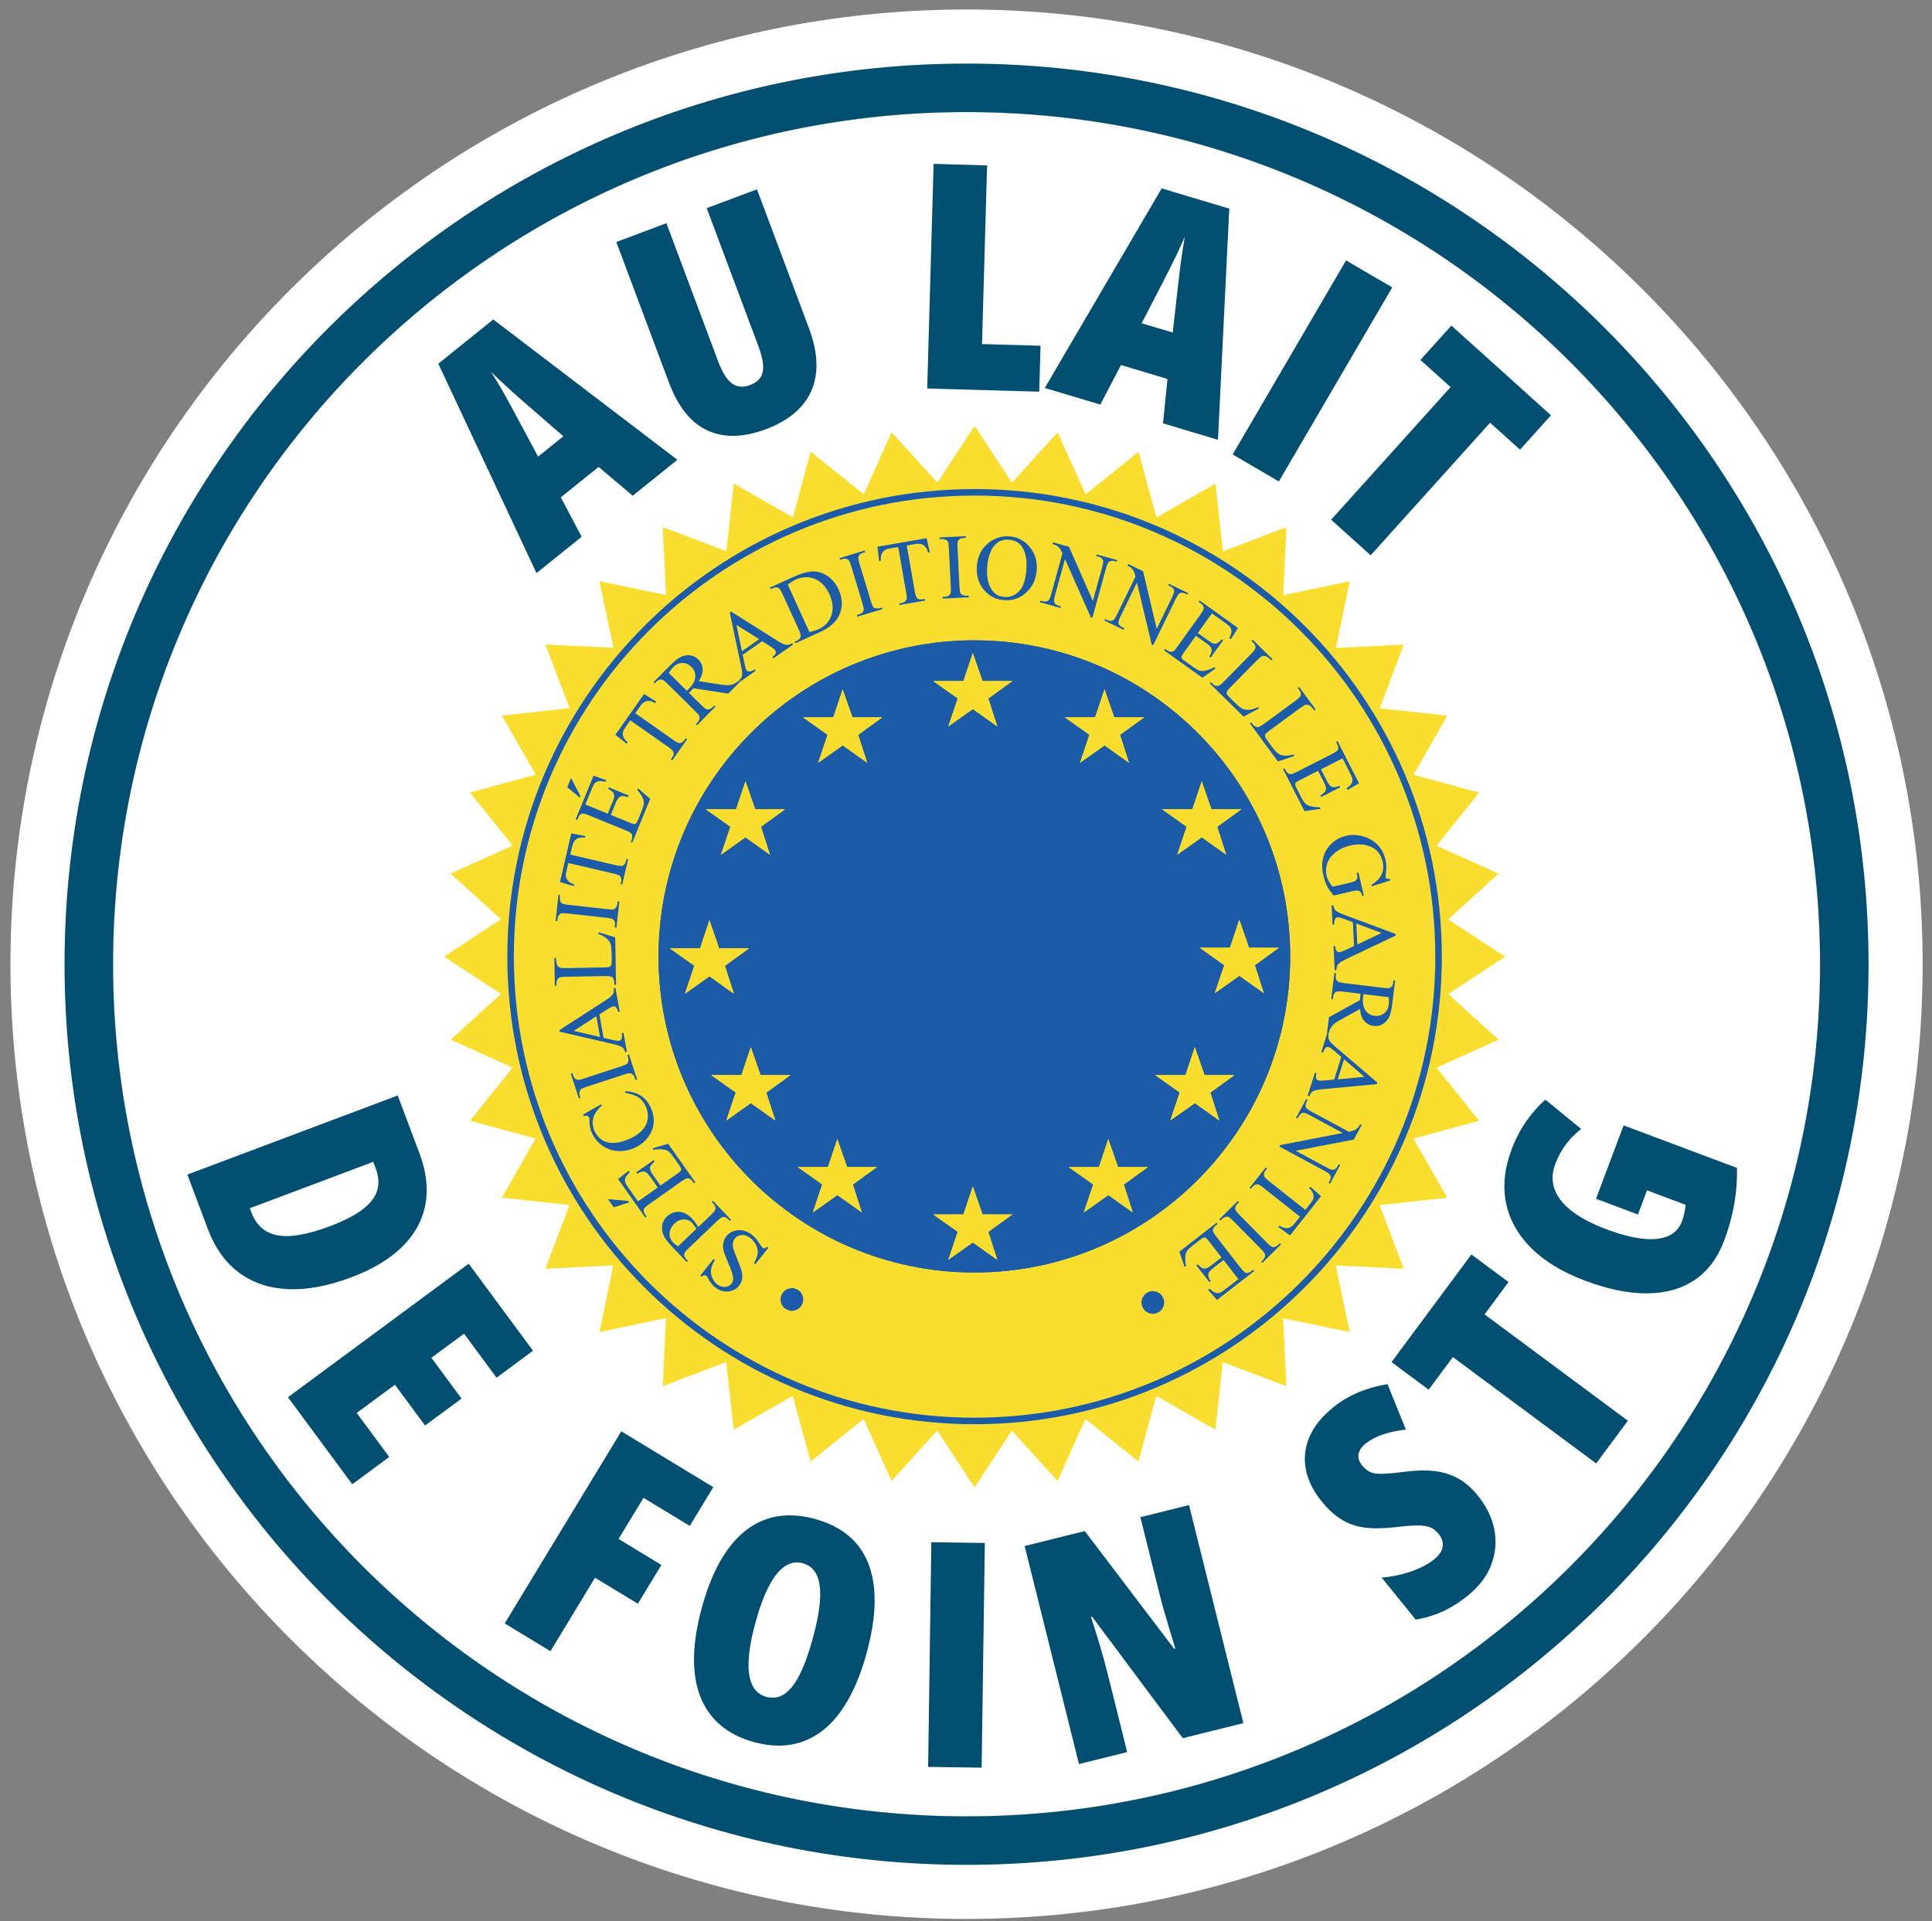 <?xml version="1.0" encoding="UTF-8" standalone="no"?><!DOCTYPE svg PUBLIC "-//W3C//DTD SVG 1.1//EN" "http://www.w3.org/Graphics/SVG/1.1/DTD/svg11.dtd"><svg width="100%" height="100%" viewBox="0 0 179 178" version="1.1" xmlns="http://www.w3.org/2000/svg" xmlns:xlink="http://www.w3.org/1999/xlink" xml:space="preserve" xmlns:serif="http://www.serif.com/" style="fill-rule:evenodd;clip-rule:evenodd;stroke-linejoin:round;stroke-miterlimit:2;"><rect x="0" y="0" width="179" height="178" fill="#808080" stroke="none"/><g><g><g><g><ellipse cx="89.551" cy="89.343" rx="79.078" ry="78.96" style="fill:#fff;"/><path d="M89.551,0.879c48.894,0 88.582,39.644 88.582,88.464c0,48.821 -39.688,88.464 -88.582,88.464c-48.894,0 -88.582,-39.643 -88.582,-88.464c0,-48.82 39.688,-88.464 88.582,-88.464Zm0,9.505c-43.644,-0 -79.078,35.38 -79.078,78.959c0,43.579 35.434,78.96 79.078,78.96c43.644,-0 79.078,-35.381 79.078,-78.96c-0,-43.579 -35.434,-78.959 -79.078,-78.959Z" style="fill:#fff;"/><path d="M89.551,5.891c46.125,0 83.57,37.396 83.57,83.452c0,46.057 -37.445,83.452 -83.57,83.452c-46.125,0 -83.57,-37.395 -83.57,-83.452c0,-46.056 37.445,-83.452 83.57,-83.452Zm0,4.493c-43.644,-0 -79.078,35.38 -79.078,78.959c0,43.579 35.434,78.96 79.078,78.96c43.644,-0 79.078,-35.381 79.078,-78.96c-0,-43.579 -35.434,-78.959 -79.078,-78.959Z" style="fill:#004f71;"/></g></g></g><g><g><path d="M65.514,76.776c0.053,0.042 0.106,0.084 0.159,0.126c0.368,-0.241 0.777,-0.438 1.093,-0.734c0.669,-0.623 1.26,-0.693 1.939,-0.004c0.298,0.303 0.729,0.473 1.311,0.835c-0.29,-1.016 -0.509,-1.788 -0.723,-2.54c0.659,-0.503 1.251,-0.955 1.843,-1.406c-0.022,-0.087 -0.044,-0.174 -0.067,-0.259c-0.5,-0 -1.006,-0.04 -1.502,0.008c-0.676,0.068 -1.01,-0.225 -1.174,-0.858c-0.134,-0.513 -0.352,-1.005 -0.533,-1.506c-0.402,0.49 -0.624,0.977 -0.749,1.487c-0.166,0.691 -0.555,0.947 -1.248,0.877c-0.487,-0.048 -0.983,-0.008 -1.475,-0.008c-0.011,0.086 -0.023,0.173 -0.035,0.26c0.434,0.324 0.848,0.678 1.305,0.961c0.477,0.294 0.585,0.624 0.371,1.143c-0.215,0.521 -0.347,1.078 -0.515,1.618m46.688,0.132c-0.185,-0.638 -0.266,-1.121 -0.465,-1.549c-0.323,-0.698 -0.104,-1.128 0.511,-1.497c0.39,-0.233 0.726,-0.555 1.086,-0.837c-0.032,-0.078 -0.066,-0.155 -0.098,-0.231c-0.448,-0 -0.9,-0.045 -1.341,0.008c-0.739,0.09 -1.135,-0.203 -1.317,-0.916c-0.127,-0.501 -0.35,-0.978 -0.53,-1.465c-0.409,0.527 -0.62,1.025 -0.745,1.541c-0.157,0.649 -0.522,0.896 -1.178,0.84c-0.511,-0.044 -1.028,-0.008 -1.543,-0.008c-0.007,0.089 -0.016,0.181 -0.025,0.27c0.414,0.305 0.808,0.642 1.247,0.905c0.505,0.301 0.655,0.639 0.418,1.206c-0.217,0.516 -0.336,1.075 -0.504,1.636c0.162,0.012 0.221,0.028 0.277,0.016c0.058,-0.01 0.125,-0.032 0.163,-0.073c1.154,-1.216 2.32,-1.351 3.516,-0.056c0.072,0.078 0.218,0.09 0.528,0.21m-47.678,6.399c-0.086,-0.003 -0.172,-0.006 -0.259,-0.009c-0.189,0.539 -0.411,1.067 -0.554,1.617c-0.148,0.576 -0.466,0.796 -1.05,0.754c-0.527,-0.04 -1.058,-0.009 -1.588,-0.009c-0.019,0.079 -0.038,0.16 -0.058,0.24c0.424,0.321 0.822,0.688 1.281,0.949c0.538,0.305 0.596,0.67 0.385,1.202c-0.204,0.515 -0.341,1.06 -0.506,1.591c0.06,0.037 0.122,0.075 0.184,0.112c0.696,-0.461 1.392,-0.921 2.079,-1.375c0.38,0.268 0.699,0.502 1.028,0.723c0.331,0.221 0.672,0.43 1.243,0.792c-0.252,-0.835 -0.386,-1.391 -0.587,-1.921c-0.183,-0.479 -0.088,-0.784 0.353,-1.061c0.472,-0.296 0.895,-0.671 1.339,-1.012c-0.382,-0.211 -0.711,-0.283 -1.018,-0.228c-1.121,0.195 -1.698,-0.301 -1.915,-1.367c-0.069,-0.343 -0.235,-0.667 -0.357,-0.998m26.293,31.091c0.069,-0.037 0.138,-0.073 0.206,-0.109c-0.138,-0.455 -0.222,-0.936 -0.431,-1.357c-0.378,-0.76 -0.125,-1.229 0.544,-1.632c0.387,-0.234 0.72,-0.559 1.078,-0.842c-0.426,-0.2 -0.755,-0.196 -1.085,-0.2c-1.656,-0.021 -1.292,0.172 -1.881,-1.369c-0.131,-0.344 -0.284,-0.68 -0.513,-1.229c-0.267,0.757 -0.492,1.257 -0.615,1.783c-0.158,0.663 -0.532,0.883 -1.184,0.825c-0.519,-0.047 -1.047,-0.01 -1.57,-0.01c-0.016,0.082 -0.031,0.166 -0.047,0.249c0.486,0.351 0.955,0.727 1.46,1.046c0.408,0.256 0.481,0.547 0.316,0.983c-0.207,0.552 -0.365,1.123 -0.543,1.686c0.065,0.046 0.131,0.093 0.197,0.139c0.492,-0.333 1.003,-0.64 1.469,-1.004c0.399,-0.312 0.712,-0.343 1.12,0.003c0.458,0.387 0.983,0.695 1.479,1.038m13.979,-8.314c-0.027,-0.063 -0.055,-0.126 -0.081,-0.188c-0.29,-0.015 -0.581,-0.038 -0.871,-0.043c-1.837,-0.029 -1.467,0.224 -2.1,-1.461c-0.108,-0.285 -0.246,-0.559 -0.371,-0.837c-0.384,0.513 -0.583,0.986 -0.702,1.477c-0.158,0.651 -0.528,0.888 -1.183,0.829c-0.52,-0.047 -1.045,-0.011 -1.568,-0.011c-0.017,0.096 -0.035,0.19 -0.052,0.284c0.334,0.245 0.647,0.527 1.006,0.726c0.754,0.413 1.035,0.921 0.593,1.756c-0.209,0.392 -0.266,0.868 -0.465,1.562c0.696,-0.47 1.182,-0.731 1.582,-1.087c0.512,-0.455 0.942,-0.418 1.447,-0.007c0.407,0.331 0.866,0.596 1.304,0.891c0.033,-0.625 -0.064,-1.127 -0.258,-1.588c-0.259,-0.613 -0.131,-1.019 0.44,-1.362c0.453,-0.27 0.855,-0.624 1.279,-0.941m-19.54,-45.319l0.035,0.363c0.433,0.315 0.849,0.656 1.302,0.938c0.516,0.32 0.705,0.682 0.443,1.284c-0.21,0.481 -0.316,1.01 -0.468,1.517c0.064,0.046 0.128,0.092 0.192,0.137c0.44,-0.3 0.899,-0.578 1.317,-0.908c0.475,-0.373 0.887,-0.416 1.376,0c0.43,0.365 0.931,0.648 1.644,1.133c-0.251,-0.841 -0.383,-1.426 -0.602,-1.974c-0.195,-0.485 -0.1,-0.786 0.332,-1.069c0.489,-0.321 0.939,-0.703 1.406,-1.059c-0.027,-0.083 -0.055,-0.165 -0.081,-0.246c-0.534,-0 -1.072,-0.041 -1.601,0.01c-0.633,0.061 -0.951,-0.2 -1.116,-0.795c-0.15,-0.54 -0.377,-1.058 -0.571,-1.584c-0.09,-0.043 -0.181,-0.086 -0.271,-0.13c-0.167,2.112 -1.193,3.027 -3.337,2.383m-6.979,49.232c0.065,-0.041 0.128,-0.082 0.193,-0.123c-0.153,-0.517 -0.263,-1.049 -0.469,-1.544c-0.25,-0.597 -0.092,-0.961 0.446,-1.285c0.45,-0.272 0.844,-0.637 1.264,-0.961c-0.022,-0.078 -0.044,-0.156 -0.066,-0.234c-0.564,0 -1.131,-0.035 -1.69,0.011c-0.599,0.048 -0.884,-0.203 -1.034,-0.764c-0.148,-0.547 -0.38,-1.073 -0.676,-1.884c-0.294,0.802 -0.534,1.319 -0.669,1.863c-0.155,0.62 -0.489,0.839 -1.112,0.785c-0.544,-0.047 -1.096,-0.011 -1.645,-0.011l-0.029,0.259c0.41,0.308 0.797,0.657 1.239,0.91c0.591,0.341 0.7,0.753 0.443,1.368c-0.206,0.488 -0.315,1.016 -0.545,1.788c0.629,-0.417 1.064,-0.637 1.413,-0.955c0.598,-0.543 1.129,-0.594 1.748,-0.035c0.354,0.319 0.791,0.545 1.189,0.812m19.323,-45.801c-0.03,0.096 -0.058,0.192 -0.087,0.287c0.231,0.184 0.456,0.377 0.694,0.551c1.549,1.136 1.259,0.749 0.764,2.419c-0.082,0.28 -0.151,0.562 -0.297,1.101c0.677,-0.461 1.167,-0.751 1.604,-1.107c0.484,-0.396 0.884,-0.396 1.369,0.012c0.415,0.35 0.906,0.611 1.364,0.912c0.041,-0.556 -0.027,-0.983 -0.209,-1.352c-0.405,-0.82 -0.164,-1.354 0.602,-1.773c0.382,-0.209 0.715,-0.512 1.07,-0.773l-0.075,-0.277c-0.532,0 -1.066,-0.042 -1.591,0.011c-0.711,0.072 -1.063,-0.234 -1.241,-0.899c-0.126,-0.47 -0.352,-0.911 -0.533,-1.366c-0.381,0.506 -0.588,0.976 -0.71,1.466c-0.152,0.61 -0.48,0.856 -1.113,0.799c-0.533,-0.049 -1.074,-0.011 -1.611,-0.011m19.294,21.576c-0.012,-0.09 -0.025,-0.181 -0.037,-0.271c-0.533,-0 -1.067,-0.034 -1.597,0.009c-0.648,0.053 -1.025,-0.174 -1.2,-0.826c-0.131,-0.491 -0.371,-0.953 -0.66,-1.667c-0.245,0.668 -0.443,1.051 -0.524,1.455c-0.157,0.792 -0.56,1.138 -1.39,1.044c-0.481,-0.055 -0.977,0.031 -1.467,0.054c-0.017,0.08 -0.033,0.159 -0.049,0.24c0.431,0.322 0.843,0.675 1.299,0.958c0.529,0.328 0.686,0.7 0.421,1.294c-0.217,0.487 -0.34,1.015 -0.504,1.526c0.6,-0.156 1.061,-0.427 1.467,-0.761c0.516,-0.423 0.959,-0.533 1.507,-0.021c0.381,0.356 0.872,0.596 1.518,1.021c-0.259,-1.003 -0.777,-1.871 -0.559,-2.476c0.234,-0.655 1.154,-1.064 1.775,-1.579m-37.884,-17.298c-0.22,-0.75 -0.338,-1.278 -0.53,-1.777c-0.207,-0.537 -0.139,-0.895 0.395,-1.21c0.493,-0.29 0.914,-0.7 1.366,-1.058l-0.099,-0.233c-0.54,0 -1.083,-0.033 -1.62,0.009c-0.618,0.05 -0.963,-0.176 -1.131,-0.784c-0.139,-0.508 -0.372,-0.989 -0.565,-1.481c-0.391,0.465 -0.597,0.926 -0.719,1.409c-0.159,0.63 -0.49,0.922 -1.164,0.859c-0.524,-0.048 -1.057,-0.009 -1.587,-0.009l-0.087,0.287c0.473,0.349 0.938,0.711 1.421,1.045c0.404,0.28 0.549,0.586 0.342,1.08c-0.226,0.546 -0.367,1.128 -0.554,1.716c0.145,0.011 0.182,0.025 0.201,0.013c0.671,-0.41 1.344,-1.153 2.008,-1.146c0.7,0.009 1.393,0.731 2.323,1.28m-8.731,33.017c0.059,-0.051 0.118,-0.103 0.175,-0.155c-0.142,-0.46 -0.25,-0.934 -0.437,-1.374c-0.263,-0.622 -0.21,-1.072 0.434,-1.436c0.454,-0.256 0.838,-0.634 1.253,-0.959c-0.024,-0.093 -0.049,-0.186 -0.074,-0.278c-0.502,-0 -1.008,-0.04 -1.505,0.01c-0.742,0.075 -1.131,-0.218 -1.3,-0.945c-0.107,-0.465 -0.344,-0.902 -0.615,-1.582c-0.246,0.676 -0.438,1.061 -0.524,1.47c-0.165,0.786 -0.571,1.151 -1.401,1.057c-0.491,-0.055 -0.995,-0.01 -1.747,-0.01c0.32,0.338 0.407,0.456 0.518,0.543c0.529,0.41 1.337,0.716 1.518,1.242c0.176,0.516 -0.287,1.249 -0.458,1.891c-0.037,0.135 -0.025,0.282 -0.05,0.613c0.575,-0.393 1.046,-0.663 1.457,-1.008c0.499,-0.416 0.914,-0.462 1.424,-0.001c0.396,0.359 0.885,0.619 1.332,0.922m39.135,-6.47l-0.231,0.023c-0.15,0.427 -0.345,0.845 -0.44,1.285c-0.167,0.774 -0.617,1.043 -1.378,0.97c-0.493,-0.049 -0.993,-0.01 -1.489,-0.01c-0.021,0.095 -0.041,0.189 -0.062,0.285c0.433,0.316 0.846,0.665 1.303,0.942c0.556,0.335 0.732,0.717 0.444,1.343c-0.221,0.482 -0.325,1.016 -0.483,1.528c0.629,-0.202 1.129,-0.481 1.559,-0.842c0.488,-0.407 0.883,-0.387 1.362,0.012c0.423,0.353 0.914,0.625 1.375,0.933c-0,-0.653 -0.119,-1.183 -0.322,-1.679c-0.225,-0.548 -0.133,-0.902 0.39,-1.219c0.475,-0.288 0.89,-0.678 1.333,-1.022c-0.024,-0.093 -0.046,-0.187 -0.068,-0.281c-0.532,-0 -1.068,-0.036 -1.596,0.008c-0.666,0.056 -1.011,-0.214 -1.173,-0.855c-0.124,-0.487 -0.346,-0.949 -0.524,-1.421m-20.507,20.589c-15.801,0.134 -28.76,-12.65 -29.191,-28.234c-0.471,-16.98 12.91,-30.229 29.197,-30.193c16.472,0.035 28.658,12.987 29.18,28.178c0.595,17.293 -13.516,30.482 -29.186,30.249" style="fill:#231e1e;fill-rule:nonzero;"/><path d="M123.077,95.896c-0.204,0.732 -0.351,1.255 -0.531,1.901c0.849,-0.075 1.535,-0.136 2.221,-0.197c0.017,-0.076 0.035,-0.154 0.053,-0.231c-0.518,-0.438 -1.036,-0.875 -1.743,-1.473m4.368,-4.992c-0.244,-0.365 -0.347,-0.702 -0.522,-0.746c-0.551,-0.137 -1.129,-0.176 -1.699,-0.217c-0.1,-0.008 -0.311,0.176 -0.301,0.25c0.059,0.46 0.037,1.022 0.297,1.339c0.221,0.266 0.837,0.412 1.191,0.309c0.379,-0.109 0.656,-0.571 1.034,-0.935m-1.267,7.266c-2.229,0.243 -4.235,0.46 -6.245,0.68c0.091,-0.306 0.228,-0.758 0.306,-1.017c0.706,-0.038 1.585,0.165 1.867,-0.158c0.421,-0.481 0.606,-1.351 0.53,-2.014c-0.043,-0.364 -0.829,-0.64 -1.361,-1.014c0.109,-0.54 0.234,-1.353 0.451,-2.139c0.077,-0.279 0.336,-0.562 0.588,-0.729c0.559,-0.371 1.181,-0.644 1.744,-1.009c0.222,-0.144 0.351,-0.428 0.522,-0.648c-0.253,-0.133 -0.499,-0.352 -0.764,-0.382c-0.54,-0.06 -1.092,-0.017 -1.754,-0.017c0.044,-0.443 0.094,-0.938 0.152,-1.509c0.468,0.735 3.796,1.363 5.498,1.061c-0.108,0.786 -0.167,1.538 -0.324,2.271c-0.144,0.665 -0.537,1.18 -1.279,1.258c-0.721,0.077 -1.129,-0.346 -1.382,-0.968c-0.056,-0.138 -0.137,-0.265 -0.274,-0.527c-0.787,0.474 -1.586,0.857 -2.269,1.392c-0.756,0.595 -0.749,1.278 -0.029,1.935c1.258,1.15 2.559,2.252 4.023,3.534" style="fill:#231e1e;fill-rule:nonzero;"/><path d="M73.27,51.341c-0.081,0.007 -0.266,0.006 -0.443,0.047c-1.065,0.246 -1.233,0.596 -0.777,1.591c0.435,0.943 0.895,1.873 1.288,2.831c0.236,0.573 0.558,0.621 1.068,0.403c0.97,-0.413 1.575,-1.429 1.404,-2.425c-0.241,-1.416 -1.262,-2.44 -2.54,-2.447m-0.451,5.897c0.072,-1.075 -1.609,-4.602 -2.483,-5.083c1.026,-0.424 1.938,-0.886 2.901,-1.182c1.317,-0.403 2.54,0.282 3.1,1.608c0.556,1.316 0.209,2.646 -0.965,3.359c-0.804,0.485 -1.676,0.858 -2.553,1.298" style="fill:#231e1e;fill-rule:nonzero;"/><path d="M62.022,62.012c1.333,-1.134 1.336,-2.306 0.267,-2.635c-0.368,-0.114 -0.897,0.15 -1.293,0.354c-0.127,0.067 -0.172,0.567 -0.063,0.757c0.317,0.549 0.732,1.04 1.089,1.524m1.498,-0.994c1.114,0.139 2.153,0.267 3.178,0.395c-0.248,0.586 -0.821,0.641 -1.458,0.539c-0.631,-0.1 -1.26,-0.238 -1.896,-0.302c-0.208,-0.02 -0.513,0.08 -0.626,0.233c-0.075,0.101 0.054,0.456 0.194,0.596c0.443,0.444 0.933,0.842 1.474,1.317c-0.263,0.291 -0.582,0.645 -0.936,1.036c0.092,-0.861 -2.535,-3.681 -3.758,-4.093c0.528,-0.547 1.033,-1.117 1.588,-1.632c0.496,-0.459 1.084,-0.709 1.755,-0.344c0.695,0.378 0.697,1.013 0.58,1.679c-0.022,0.119 -0.041,0.24 -0.095,0.576" style="fill:#231e1e;fill-rule:nonzero;"/><path d="M93.844,50.365c-0.083,-0.437 -0.14,-0.734 -0.193,-1.033c-0.152,-0.844 -0.617,-1.386 -1.498,-1.467c-0.922,-0.084 -1.609,0.383 -1.78,1.23c-0.185,0.924 -0.207,1.912 -0.111,2.852c0.07,0.715 0.669,1.154 1.409,1.223c0.78,0.072 1.396,-0.297 1.691,-0.995c0.256,-0.604 0.346,-1.278 0.482,-1.81m-4.629,0.237c-0.004,-1.752 1.142,-3.017 2.735,-3.014c1.49,0.003 2.684,1.287 2.676,2.877c-0.005,1.69 -1.15,2.92 -2.718,2.923c-1.626,0.003 -2.688,-1.096 -2.693,-2.786" style="fill:#231e1e;fill-rule:nonzero;"/><path d="M124.527,79.273c0.081,0.325 0.183,0.736 0.259,1.042c-0.653,0.091 -1.307,0.11 -1.916,0.287c-0.597,0.173 -0.904,-0.018 -1.188,-0.509c-0.818,-1.415 -0.715,-3.104 0.282,-4.074c0.921,-0.896 2.568,-1.02 3.739,-0.271c0.809,0.517 1.199,1.276 1.226,2.226c0.014,0.478 0.003,0.958 0.003,1.514c-0.252,0.081 -0.587,0.187 -1.005,0.321c0.909,-1.163 1.043,-1.972 0.518,-2.807c-0.501,-0.793 -1.56,-1.121 -2.794,-0.864c-1.116,0.233 -2.092,1.135 -2.225,2.058c-0.176,1.223 0.473,1.85 1.64,1.557c0.482,-0.122 0.949,-0.309 1.461,-0.48" style="fill:#231e1e;fill-rule:nonzero;"/><path d="M97.164,49.939c-0.168,1.359 -1.066,2.584 -0.712,4.083c-0.282,-0.078 -0.648,-0.179 -0.932,-0.259c0.946,-1.337 1.045,-2.965 1.467,-4.467c0.078,-0.274 -0.269,-0.669 -0.418,-1c0.657,0.011 1.164,0.315 1.457,1.094c0.406,1.083 0.911,2.128 1.383,3.186c0.105,0.237 0.248,0.456 0.602,0.668c0.301,-1.236 0.599,-2.472 0.913,-3.77c0.056,0.019 0.293,0.1 0.447,0.154c-0.285,0.93 -0.561,1.794 -0.815,2.664c-0.246,0.839 -0.47,1.682 -0.911,2.559l-2.215,-4.929c-0.088,0.006 -0.178,0.011 -0.266,0.017" style="fill:#231e1e;fill-rule:nonzero;"/><path d="M105.966,55.863c0.527,-1.169 1.054,-2.339 1.6,-3.553c0.173,0.086 0.463,0.227 0.625,0.306c-0.288,0.349 -0.618,0.638 -0.808,1c-0.646,1.239 -1.243,2.503 -1.992,4.027c-0.499,-2.013 -0.933,-3.767 -1.368,-5.522c-0.075,-0.012 -0.151,-0.024 -0.226,-0.036c-0.576,1.216 -1.152,2.433 -1.759,3.713c-0.082,-0.034 -0.288,-0.121 -0.394,-0.165c0.743,-1.729 2.145,-3.142 2.048,-5.183c0.592,0.083 0.874,0.556 1.017,1.203c0.306,1.392 0.642,2.776 0.964,4.166c0.099,0.014 0.196,0.029 0.293,0.044" style="fill:#231e1e;fill-rule:nonzero;"/><path d="M117.473,103.876c1.749,-0.348 3.497,-0.697 5.247,-1.046l0.053,-0.237c-1.211,-0.63 -2.421,-1.26 -3.682,-1.916c0.063,-0.124 0.209,-0.41 0.381,-0.745c0.379,0.967 3.623,2.739 4.755,2.66c0.051,0.073 0.101,0.147 0.151,0.22c-0.359,0.22 -0.693,0.548 -1.083,0.639c-1.413,0.331 -2.845,0.581 -4.271,0.862l-0.083,0.29c1.114,0.582 2.229,1.163 3.396,1.771c-0.025,0.047 -0.146,0.284 -0.205,0.399c-1.577,-0.903 -3.131,-1.793 -4.685,-2.683l0.026,-0.214Z" style="fill:#231e1e;fill-rule:nonzero;"/><path d="M54.559,70.189c-0.72,0.137 -1.785,1.395 -1.467,1.956c0.26,0.458 0.989,0.686 1.554,0.906c0.131,0.052 0.524,-0.294 0.64,-0.532c0.203,-0.423 0.284,-0.901 0.432,-1.41c0.245,0.085 0.523,0.185 0.644,0.228c-0.321,0.533 -0.666,1.046 -0.933,1.595c-0.059,0.124 0.154,0.38 0.247,0.573c0.01,0.022 0.05,0.036 0.078,0.044c0.643,0.151 1.38,0.566 1.907,0.381c0.639,-0.224 0.737,-1.79 0.375,-2.655c0.854,0.452 0.871,0.486 0.539,1.314c-0.352,0.876 -0.712,1.749 -1.07,2.623c-0.012,0.026 -0.04,0.045 0.024,-0.025c-0.9,-0.402 -1.743,-0.846 -2.632,-1.156c-0.865,-0.301 -1.639,-1.069 -2.703,-0.629c0.413,-0.998 0.815,-1.986 1.233,-2.964c0.324,-0.762 0.353,-0.762 1.132,-0.249" style="fill:#231e1e;fill-rule:nonzero;"/><path d="M112.672,56.839c0.201,-1.405 -1.105,-1.445 -1.769,-2.241c-0.495,0.699 -0.891,1.26 -1.387,1.96c0.715,0.406 1.339,0.761 1.982,1.126c-0.088,0.126 -0.258,0.372 -0.372,0.537c-0.537,-0.499 -1.064,-0.987 -1.625,-1.508c-0.224,0.244 -0.377,0.356 -0.458,0.507c-0.304,0.563 -0.824,1.145 -0.808,1.705c0.02,0.597 1.656,1.161 2.485,1.031c-0.654,0.667 -0.66,0.674 -1.371,0.175c-0.874,-0.612 -1.736,-1.24 -2.601,-1.858c0.971,-0.13 3.454,-3.556 3.249,-4.548c0.87,0.615 1.698,1.234 2.561,1.8c0.596,0.393 0.715,0.782 0.114,1.314" style="fill:#231e1e;fill-rule:nonzero;"/><path d="M123.597,70.822c0.342,-0.649 0.057,-2.341 -0.564,-2.462c-0.518,-0.1 -1.163,0.312 -1.706,0.589c-0.125,0.063 -0.175,0.568 -0.063,0.75c0.268,0.446 0.652,0.822 1.016,1.256c-0.121,0.06 -0.433,0.214 -0.782,0.388c-0.035,-0.156 -0.038,-0.246 -0.074,-0.319c-0.272,-0.549 -0.516,-1.528 -0.832,-1.551c-0.571,-0.043 -1.207,0.449 -1.768,0.794c-0.126,0.078 -0.147,0.517 -0.059,0.719c0.358,0.805 0.663,1.702 1.99,1.626c-1.042,0.503 -1.485,0.148 -1.813,-0.645c-0.349,-0.842 -0.808,-1.636 -1.132,-2.282c1.768,-0.583 3.369,-1.457 4.988,-2.517c0.437,0.867 0.968,1.818 1.38,2.815c0.093,0.227 -0.23,0.624 -0.361,0.944c-0.073,-0.036 -0.147,-0.069 -0.22,-0.105" style="fill:#231e1e;fill-rule:nonzero;"/><path d="M114.127,116.006c-0.805,0.627 -1.741,1.353 -2.73,2.122c-0.194,-0.207 -0.369,-0.394 -0.664,-0.707c1.119,0.32 1.668,-0.357 2.259,-0.892c0.119,-0.108 0.065,-0.412 0.074,-0.627c0.001,-0.047 -0.062,-0.103 -0.105,-0.146c-0.375,-0.372 -0.905,-1.121 -1.101,-1.043c-0.578,0.232 -1.024,0.793 -1.59,1.284c-0.114,-0.145 -0.359,-0.465 -0.693,-0.896c1.125,0.504 1.49,-0.422 2.17,-0.764c-0.153,-0.267 -0.213,-0.506 -0.368,-0.622c-0.496,-0.374 -0.546,-1.369 -1.443,-1.157c-0.785,0.186 -1.506,1.25 -1.575,2.143c-0.509,-0.88 -0.512,-0.884 0.253,-1.485c0.712,-0.559 1.431,-1.109 2.063,-1.6c1.167,1.485 2.277,2.9 3.45,4.39" style="fill:#231e1e;fill-rule:nonzero;"/><path d="M60.702,112.297c0.105,0.156 0.255,0.584 0.548,0.739c0.188,0.098 0.608,-0.174 0.886,-0.343c0.228,-0.137 0.404,-0.361 0.593,-0.556c0.515,-0.536 0.346,-1.12 -0.378,-1.325c-0.757,-0.215 -1.635,0.458 -1.649,1.485m5.079,-1.735c-0.727,0.103 -3.545,2.787 -3.747,3.866c-0.574,-0.656 -1.114,-1.214 -1.583,-1.828c-0.583,-0.761 -0.507,-1.599 0.125,-2.125c0.609,-0.507 1.514,-0.432 2.151,0.193c0.215,0.212 0.399,0.453 0.688,0.787c0.607,-0.593 1.181,-1.152 1.851,-1.805c0.138,0.244 0.346,0.612 0.515,0.912" style="fill:#231e1e;fill-rule:nonzero;"/><path d="M58.193,106.08c0.268,-0.196 0.529,-0.387 0.574,-0.421c0.324,0.646 0.651,1.293 0.985,1.957c0.309,-0.148 0.474,-0.185 0.577,-0.284c0.473,-0.459 1.393,-1.062 1.306,-1.38c-0.244,-0.889 -0.831,-1.753 -2.055,-1.779c0.669,-0.44 1.097,-0.331 1.484,0.304c0.476,0.779 1.039,1.501 1.521,2.186c-1.51,1.081 -2.992,2.142 -4.542,3.252c-0.566,-0.807 -1.26,-1.794 -2.026,-2.885c0.248,-0.222 0.469,-0.417 0.616,-0.548c0.084,0.465 0.086,0.955 0.27,1.365c0.191,0.43 0.554,0.782 0.836,1.155c2.163,-1.091 2.256,-1.264 0.454,-2.922" style="fill:#231e1e;fill-rule:nonzero;"/><path d="M69.571,113.669c-0.248,0.304 -0.472,0.577 -0.878,1.073c0.306,-1.084 0.166,-1.827 -0.559,-2.271c-0.306,-0.187 -0.858,-0.24 -1.157,-0.084c-0.241,0.127 -0.413,0.683 -0.361,1.007c0.096,0.591 0.395,1.147 0.582,1.727c0.324,0.995 0.125,1.713 -0.555,2.099c-0.68,0.385 -1.385,0.165 -2.071,-0.64c-0.232,-0.273 -0.475,-0.533 -0.76,-0.854c0.223,-0.299 0.473,-0.63 0.662,-0.881c0.137,0.56 0.153,1.223 0.465,1.686c0.187,0.278 0.852,0.353 1.267,0.291c0.154,-0.022 0.344,-0.719 0.284,-1.068c-0.105,-0.592 -0.406,-1.145 -0.603,-1.722c-0.271,-0.786 -0.273,-1.545 0.538,-2.01c0.764,-0.438 1.491,-0.196 2.087,0.38c0.369,0.354 0.664,0.787 1.059,1.267" style="fill:#231e1e;fill-rule:nonzero;"/><path d="M67.137,55.88c-0.067,0.056 -0.134,0.11 -0.201,0.166c0.145,0.664 0.29,1.327 0.474,2.168c0.564,-0.405 1.01,-0.723 1.604,-1.148c-0.734,-0.464 -1.306,-0.826 -1.877,-1.186m0.885,4.541c-0.082,0.054 -0.309,0.205 -0.478,0.316c-0.39,-2.008 -0.781,-4.016 -1.199,-6.164c1.872,1.127 3.624,2.182 5.376,3.236c-0.256,0.182 -0.682,0.484 -0.886,0.63c-0.577,-0.42 -1.116,-1.104 -1.504,-1.026c-0.646,0.127 -1.382,0.631 -1.721,1.192c-0.213,0.355 0.229,1.104 0.412,1.816" style="fill:#231e1e;fill-rule:nonzero;"/><path d="M54.255,93.872c-0.115,-0.695 -0.203,-1.233 -0.318,-1.926c-0.727,0.468 -1.311,0.843 -1.896,1.218c0.025,0.078 0.049,0.156 0.073,0.233c0.654,0.145 1.311,0.291 2.141,0.475m1.501,-4c0.05,0.271 0.134,0.712 0.168,0.898c-0.63,0.431 -1.437,0.693 -1.531,1.115c-0.141,0.63 0.071,1.465 0.424,2.03c0.184,0.294 0.992,0.2 1.517,0.281c0.033,-0.093 0.066,-0.184 0.1,-0.275c0.087,0.304 0.175,0.61 0.264,0.918c-2.021,-0.502 -3.993,-0.989 -6.171,-1.529c1.85,-1.217 3.551,-2.336 5.229,-3.438" style="fill:#231e1e;fill-rule:nonzero;"/><path d="M124.383,85.35c0.804,-0.402 1.375,-0.688 1.946,-0.973c-0.009,-0.084 -0.019,-0.168 -0.028,-0.25c-0.629,-0.234 -1.258,-0.467 -2.112,-0.783c0.074,0.759 0.124,1.274 0.194,2.006m-2.316,-2.159l-0,-1.016c1.863,0.715 3.748,1.439 5.816,2.234c-1.988,0.992 -3.813,1.901 -5.604,2.795l-0,-1.023c0.634,-0.33 1.526,-0.506 1.679,-0.942c0.205,-0.586 -0.006,-1.46 -0.338,-2.038c-0.202,-0.349 -0.961,-0.706 -1.553,-0.01" style="fill:#231e1e;fill-rule:nonzero;"/><path d="M53.044,100.902c0.328,-0.178 0.663,-0.362 1.034,-0.563c-0.187,0.512 -0.45,0.949 -0.496,1.409c-0.11,1.106 1.031,2.12 2.147,1.947c0.446,-0.069 0.889,-0.219 1.309,-0.391c0.927,-0.384 1.682,-1.001 1.689,-2.071c0.009,-1.077 -0.575,-1.841 -1.633,-2.184c1.07,0.158 1.682,0.825 2.001,1.821c0.299,0.934 -0.044,2.067 -0.827,2.725c-1.881,1.581 -4.329,0.782 -4.903,-1.593c-0.083,-0.342 -0.196,-0.674 -0.321,-1.1" style="fill:#231e1e;fill-rule:nonzero;"/><path d="M117.544,111.761c0.322,-0.159 0.55,-0.241 0.744,-0.372c0.733,-0.5 0.754,-0.921 0.065,-1.461c-1.118,-0.877 -2.246,-1.743 -3.457,-2.682c0.212,-0.275 0.502,-0.65 0.726,-0.94c0.176,0.297 0.301,0.693 0.568,0.927c0.824,0.72 1.689,1.395 2.568,2.049c0.259,0.192 0.817,0.428 0.887,0.344c0.274,-0.318 0.423,-0.752 0.577,-1.158c0.044,-0.119 -0.043,-0.29 -0.094,-0.571c0.29,0.276 0.494,0.472 0.69,0.658c-0.995,1.898 -2.571,3.526 -3.274,3.206" style="fill:#231e1e;fill-rule:nonzero;"/><path d="M51.524,79.754c-0.749,-0.088 -0.903,-0.419 -0.739,-1.03c0.261,-0.969 0.445,-1.96 0.686,-2.936c0.168,-0.682 0.261,-0.713 0.989,-0.494c-0.215,0.203 -0.506,0.384 -0.661,0.646c-0.44,0.748 -0.295,1.068 0.545,1.271c1.411,0.342 2.828,0.66 4.298,1c-0.066,0.316 -0.144,0.694 -0.214,1.031c-0.387,-0.194 -0.739,-0.441 -1.129,-0.55c-0.998,-0.277 -2.009,-0.499 -3.018,-0.727c-0.947,-0.215 -1.353,0.221 -1.092,1.176c0.051,0.191 0.192,0.359 0.335,0.613" style="fill:#231e1e;fill-rule:nonzero;"/><path d="M83.833,53.53c-0.264,0.057 -0.559,0.131 -0.857,0.185c-0.117,0.021 -0.243,0.003 -0.232,0.003c-0.252,-1.555 -0.474,-3.078 -0.754,-4.591c-0.134,-0.724 -0.677,-0.599 -1.139,-0.364c-0.273,0.14 -0.481,0.411 -0.73,0.635c-0.225,-0.638 0.071,-0.901 0.692,-0.998c1.052,-0.165 2.096,-0.384 3.151,-0.533c0.192,-0.026 0.418,0.174 0.628,0.269c-0.04,0.074 -0.081,0.148 -0.121,0.221c-0.351,-0.041 -0.744,-0.199 -1.044,-0.091c-0.286,0.101 -0.695,0.506 -0.667,0.73c0.162,1.296 0.422,2.581 0.684,3.864c0.049,0.239 0.253,0.445 0.389,0.67" style="fill:#231e1e;fill-rule:nonzero;"/><path d="M56.07,66.276c-0,-0.277 -0.109,-0.624 0.017,-0.817c0.704,-1.068 1.464,-2.099 2.259,-3.217c0.309,0.163 0.587,0.31 0.668,0.353c-0.475,0.355 -0.99,0.74 -1.664,1.242c1.636,1.132 3.026,2.091 4.475,3.094c-0.116,0.185 -0.287,0.462 -0.427,0.685c-1.177,-0.844 -2.322,-1.674 -3.479,-2.491c-0.866,-0.612 -1.42,-0.34 -1.539,0.747c-0.013,0.114 0.027,0.231 0.041,0.348c-0.116,0.019 -0.234,0.037 -0.351,0.056" style="fill:#231e1e;fill-rule:nonzero;"/><path d="M114.881,65.283c1.685,-0.727 3.043,-1.951 4.469,-3.177c0.202,0.272 0.433,0.584 0.546,0.736c-1.318,0.968 -2.622,1.911 -3.902,2.887c-0.112,0.085 -0.142,0.397 -0.087,0.562c0.318,0.942 1.302,1.597 2.323,1.566c-0.84,0.587 -1.418,0.386 -1.932,-0.45c-0.477,-0.777 -1.064,-1.485 -1.602,-2.224c-0.017,-0.023 -0.028,-0.059 -0.025,-0.085c0.002,-0.013 0.044,-0.022 0.067,-0.033c0.049,0.073 0.096,0.146 0.143,0.218" style="fill:#231e1e;fill-rule:nonzero;"/><path d="M50.155,87.193c0.381,0.119 0.786,0.35 1.194,0.353c1.126,0.007 2.256,-0.041 3.374,-0.157c0.249,-0.027 0.642,-0.411 0.654,-0.645c0.045,-0.902 0.094,-1.863 -1.066,-2.372c1.116,0.016 1.436,0.581 1.416,1.474c-0.022,0.914 -0.006,1.83 -0.006,2.74c-0.887,-0.612 -4.917,-0.491 -5.566,0.183l0,-1.576Z" style="fill:#231e1e;fill-rule:nonzero;"/><path d="M114.889,63.497c-0.73,0.731 -1.22,0.637 -1.746,0.029c-0.596,-0.69 -1.267,-1.318 -1.799,-1.866c1.24,-1.29 2.484,-2.585 3.799,-3.955c0.206,0.195 0.504,0.478 0.643,0.61c-1.142,1.142 -2.269,2.246 -3.353,3.389c-0.117,0.121 -0.08,0.561 0.051,0.711c0.576,0.667 1.151,1.401 2.405,1.082" style="fill:#231e1e;fill-rule:nonzero;"/><path d="M112.765,109.62c1.41,1.318 2.391,2.956 4.038,3.817c-0.243,0.247 -0.665,0.675 -1.007,1.021c-0.063,-0.243 -0.05,-0.609 -0.228,-0.805c-1.058,-1.173 -2.16,-2.306 -3.298,-3.505c0.065,-0.068 0.286,-0.305 0.495,-0.528" style="fill:#231e1e;fill-rule:nonzero;"/><path d="M57.056,95.96c0.172,0.506 0.337,0.989 0.456,1.339c-1.906,0.077 -3.598,0.818 -5.346,1.616c-0.122,-0.347 -0.28,-0.798 -0.448,-1.276c0.811,0.368 4.708,-0.861 5.338,-1.679" style="fill:#231e1e;fill-rule:nonzero;"/><path d="M55.95,81.85c-0.042,0.51 -0.082,0.987 -0.113,1.361c-1.77,-0.77 -3.626,-0.617 -5.43,-0.815l-0,-1.331c0.619,0.695 4.494,1.225 5.543,0.785" style="fill:#231e1e;fill-rule:nonzero;"/><path d="M77.145,49.422c0.345,-0.117 0.687,-0.231 0.935,-0.315c0.454,1.82 0.683,3.691 1.819,5.292c-0.34,0.106 -0.824,0.257 -1.228,0.384c-0.161,-1.856 -0.816,-3.566 -1.526,-5.361" style="fill:#231e1e;fill-rule:nonzero;"/><path d="M88.058,53.174l-1.394,0c-0,-0.941 0.04,-1.892 -0.012,-2.838c-0.048,-0.889 0.268,-1.874 -0.634,-2.671c0.589,-0.037 1.099,-0.069 1.633,-0.102c-0.593,0.96 -0.304,4.954 0.407,5.611" style="fill:#231e1e;fill-rule:nonzero;"/><path d="M73.145,117.963c-0.177,0.841 -0.517,1.15 -1.131,1.144c-0.624,-0.008 -0.955,-0.352 -0.936,-0.969c0.018,-0.604 0.385,-1.037 0.963,-0.934c0.4,0.071 0.737,0.494 1.104,0.759" style="fill:#231e1e;fill-rule:nonzero;"/><path d="M106.517,118.72c-0.388,0.234 -0.763,0.63 -1.169,0.666c-0.596,0.052 -0.92,-0.415 -0.883,-1.03c0.035,-0.59 0.391,-0.868 0.971,-0.862c0.65,0.006 0.924,0.378 1.081,1.226" style="fill:#231e1e;fill-rule:nonzero;"/><path d="M109.413,95.02c0.178,0.474 0.401,0.935 0.524,1.422c0.164,0.64 0.509,0.911 1.173,0.856c0.528,-0.044 1.064,-0.008 1.597,-0.008c0.022,0.092 0.045,0.186 0.068,0.279c-0.442,0.346 -0.857,0.735 -1.334,1.023c-0.522,0.316 -0.615,0.671 -0.39,1.218c0.205,0.496 0.324,1.026 0.323,1.68c-0.461,-0.308 -0.951,-0.579 -1.375,-0.932c-0.478,-0.4 -0.874,-0.421 -1.361,-0.013c-0.431,0.362 -0.93,0.641 -1.559,0.842c0.156,-0.511 0.261,-1.047 0.483,-1.528c0.288,-0.627 0.11,-1.008 -0.446,-1.344c-0.456,-0.276 -0.87,-0.625 -1.302,-0.941c0.02,-0.095 0.041,-0.19 0.062,-0.284c0.497,-0 0.997,-0.04 1.489,0.008c0.761,0.074 1.211,-0.195 1.379,-0.969c0.094,-0.44 0.288,-0.857 0.438,-1.285l0.231,-0.024Z" style="fill:#fff;fill-rule:nonzero;"/><path d="M70.279,101.492c-0.447,-0.303 -0.935,-0.564 -1.332,-0.923c-0.511,-0.462 -0.926,-0.416 -1.424,0.002c-0.41,0.342 -0.88,0.615 -1.457,1.008c0.025,-0.332 0.014,-0.479 0.05,-0.614c0.172,-0.642 0.634,-1.375 0.457,-1.891c-0.179,-0.525 -0.989,-0.833 -1.515,-1.242c-0.112,-0.087 -0.201,-0.206 -0.52,-0.543c0.752,-0 1.255,-0.046 1.747,0.01c0.83,0.094 1.236,-0.272 1.401,-1.056c0.087,-0.41 0.278,-0.797 0.524,-1.471c0.271,0.68 0.508,1.116 0.616,1.582c0.168,0.727 0.558,1.019 1.298,0.945c0.498,-0.05 1.004,-0.01 1.506,-0.01c0.025,0.093 0.05,0.185 0.075,0.278c-0.415,0.324 -0.799,0.703 -1.252,0.959c-0.647,0.364 -0.699,0.814 -0.435,1.437c0.187,0.44 0.295,0.914 0.437,1.373c-0.058,0.051 -0.117,0.104 -0.176,0.156" style="fill:#fff;fill-rule:nonzero;"/><path d="M79.01,68.475c-0.93,-0.549 -1.623,-1.273 -2.324,-1.28c-0.664,-0.008 -1.336,0.735 -2.006,1.145c-0.02,0.013 -0.057,-0.002 -0.201,-0.012c0.185,-0.59 0.326,-1.172 0.555,-1.716c0.204,-0.496 0.06,-0.802 -0.345,-1.082c-0.483,-0.334 -0.946,-0.694 -1.418,-1.045l0.086,-0.287c0.529,0 1.061,-0.038 1.587,0.011c0.674,0.062 1.003,-0.23 1.164,-0.861c0.122,-0.481 0.328,-0.943 0.719,-1.408c0.192,0.493 0.424,0.974 0.564,1.48c0.168,0.608 0.512,0.836 1.13,0.786c0.537,-0.044 1.08,-0.009 1.62,-0.009l0.101,0.231c-0.454,0.359 -0.875,0.77 -1.366,1.06c-0.534,0.315 -0.602,0.672 -0.396,1.209c0.191,0.499 0.311,1.026 0.53,1.778" style="fill:#fff;fill-rule:nonzero;"/><path d="M116.894,85.772c-0.621,0.515 -1.541,0.924 -1.775,1.579c-0.218,0.605 0.3,1.473 0.559,2.476c-0.646,-0.425 -1.137,-0.665 -1.518,-1.021c-0.548,-0.512 -0.991,-0.402 -1.507,0.021c-0.407,0.334 -0.866,0.605 -1.468,0.761c0.165,-0.511 0.287,-1.039 0.505,-1.526c0.265,-0.594 0.108,-0.966 -0.421,-1.294c-0.456,-0.283 -0.868,-0.636 -1.299,-0.958c0.016,-0.081 0.032,-0.16 0.048,-0.24c0.491,-0.023 0.986,-0.109 1.468,-0.054c0.83,0.094 1.234,-0.252 1.39,-1.044c0.081,-0.404 0.278,-0.787 0.524,-1.455c0.289,0.714 0.529,1.176 0.661,1.667c0.174,0.652 0.55,0.879 1.199,0.826c0.53,-0.043 1.064,-0.009 1.597,-0.009c0.013,0.09 0.025,0.181 0.037,0.271" style="fill:#fff;fill-rule:nonzero;"/><path d="M97.6,64.196c0.537,0 1.079,-0.038 1.611,0.011c0.633,0.057 0.961,-0.189 1.113,-0.8c0.121,-0.49 0.33,-0.959 0.711,-1.465c0.181,0.454 0.406,0.897 0.531,1.367c0.178,0.664 0.531,0.97 1.242,0.898c0.525,-0.053 1.06,-0.011 1.591,-0.011l0.075,0.277c-0.356,0.26 -0.687,0.564 -1.07,0.774c-0.765,0.418 -1.007,0.952 -0.602,1.772c0.183,0.369 0.25,0.796 0.209,1.352c-0.458,-0.301 -0.949,-0.562 -1.364,-0.912c-0.484,-0.408 -0.885,-0.408 -1.369,-0.012c-0.437,0.358 -0.927,0.646 -1.604,1.107c0.144,-0.539 0.215,-0.821 0.298,-1.101c0.494,-1.67 0.784,-1.283 -0.764,-2.419c-0.239,-0.174 -0.464,-0.367 -0.695,-0.551c0.028,-0.095 0.058,-0.191 0.087,-0.287" style="fill:#fff;fill-rule:nonzero;"/><path d="M78.278,109.997c-0.399,-0.267 -0.836,-0.493 -1.189,-0.812c-0.62,-0.559 -1.151,-0.508 -1.749,0.035c-0.348,0.318 -0.784,0.538 -1.414,0.955c0.231,-0.772 0.34,-1.3 0.545,-1.788c0.259,-0.615 0.15,-1.027 -0.443,-1.368c-0.44,-0.253 -0.827,-0.602 -1.238,-0.91l0.028,-0.259c0.549,0 1.102,-0.036 1.647,0.011c0.621,0.054 0.955,-0.165 1.109,-0.785c0.137,-0.544 0.377,-1.061 0.671,-1.863c0.296,0.811 0.529,1.337 0.676,1.884c0.15,0.561 0.435,0.812 1.034,0.764c0.56,-0.046 1.126,-0.011 1.69,-0.011c0.022,0.078 0.044,0.156 0.066,0.234c-0.419,0.324 -0.814,0.689 -1.264,0.961c-0.537,0.324 -0.696,0.688 -0.446,1.285c0.206,0.495 0.316,1.027 0.469,1.544c-0.064,0.041 -0.128,0.082 -0.192,0.123" style="fill:#fff;fill-rule:nonzero;"/><path d="M85.256,60.765c2.144,0.644 3.17,-0.271 3.337,-2.383c0.09,0.043 0.181,0.086 0.271,0.13c0.194,0.527 0.421,1.045 0.571,1.585c0.165,0.594 0.483,0.855 1.116,0.794c0.529,-0.051 1.067,-0.01 1.601,-0.01c0.026,0.081 0.054,0.164 0.081,0.246c-0.467,0.355 -0.917,0.739 -1.406,1.058c-0.432,0.284 -0.527,0.586 -0.332,1.07c0.219,0.549 0.351,1.133 0.602,1.973c-0.713,-0.484 -1.214,-0.766 -1.644,-1.131c-0.489,-0.417 -0.901,-0.374 -1.376,-0c-0.418,0.329 -0.876,0.607 -1.317,0.908c-0.064,-0.046 -0.128,-0.092 -0.192,-0.137c0.152,-0.508 0.258,-1.036 0.468,-1.519c0.262,-0.6 0.073,-0.962 -0.443,-1.283c-0.453,-0.283 -0.869,-0.623 -1.302,-0.938l-0.035,-0.363Z" style="fill:#fff;fill-rule:nonzero;"/><path d="M104.796,106.084c-0.424,0.316 -0.827,0.671 -1.279,0.942c-0.572,0.341 -0.7,0.749 -0.44,1.361c0.195,0.461 0.292,0.964 0.258,1.588c-0.437,-0.294 -0.898,-0.561 -1.304,-0.892c-0.506,-0.41 -0.934,-0.446 -1.446,0.009c-0.402,0.355 -0.888,0.615 -1.584,1.086c0.2,-0.694 0.258,-1.168 0.467,-1.563c0.441,-0.834 0.159,-1.342 -0.593,-1.755c-0.36,-0.199 -0.673,-0.482 -1.007,-0.726c0.018,-0.094 0.035,-0.188 0.053,-0.282c0.522,-0 1.048,-0.039 1.566,0.008c0.656,0.061 1.027,-0.178 1.184,-0.828c0.12,-0.492 0.318,-0.964 0.702,-1.478c0.124,0.279 0.264,0.552 0.371,0.838c0.633,1.685 0.264,1.432 2.099,1.461c0.291,0.004 0.581,0.028 0.872,0.043c0.027,0.063 0.055,0.125 0.081,0.188" style="fill:#fff;fill-rule:nonzero;"/><path d="M90.817,114.398c-0.496,-0.343 -1.021,-0.651 -1.479,-1.038c-0.407,-0.347 -0.721,-0.315 -1.12,-0.003c-0.466,0.364 -0.977,0.671 -1.468,1.004c-0.067,-0.046 -0.133,-0.093 -0.198,-0.138c0.178,-0.564 0.336,-1.135 0.543,-1.687c0.165,-0.435 0.092,-0.727 -0.316,-0.983c-0.505,-0.319 -0.974,-0.696 -1.46,-1.046c0.016,-0.084 0.031,-0.166 0.047,-0.249c0.523,0 1.051,-0.037 1.571,0.009c0.651,0.059 1.025,-0.16 1.183,-0.824c0.123,-0.525 0.348,-1.026 0.615,-1.784c0.229,0.551 0.382,0.886 0.513,1.231c0.589,1.54 0.226,1.348 1.881,1.368c0.33,0.005 0.659,0 1.085,0.199c-0.358,0.284 -0.69,0.609 -1.079,0.843c-0.668,0.403 -0.921,0.873 -0.543,1.632c0.209,0.42 0.293,0.902 0.431,1.357c-0.068,0.037 -0.137,0.072 -0.206,0.109" style="fill:#fff;fill-rule:nonzero;"/><path d="M64.524,83.306c0.122,0.333 0.287,0.657 0.358,0.999c0.216,1.066 0.793,1.563 1.913,1.366c0.308,-0.054 0.637,0.018 1.02,0.23c-0.445,0.34 -0.867,0.715 -1.339,1.011c-0.443,0.276 -0.536,0.581 -0.355,1.061c0.203,0.531 0.337,1.087 0.587,1.92c-0.569,-0.362 -0.911,-0.569 -1.242,-0.792c-0.33,-0.219 -0.647,-0.453 -1.029,-0.722c-0.685,0.453 -1.381,0.914 -2.077,1.374c-0.062,-0.036 -0.124,-0.073 -0.186,-0.11c0.166,-0.533 0.302,-1.076 0.506,-1.592c0.212,-0.533 0.155,-0.897 -0.385,-1.203c-0.458,-0.259 -0.855,-0.628 -1.279,-0.947c0.019,-0.081 0.038,-0.161 0.057,-0.242c0.529,0 1.061,-0.029 1.588,0.009c0.584,0.043 0.902,-0.178 1.051,-0.753c0.141,-0.551 0.365,-1.079 0.553,-1.618c0.086,0.003 0.172,0.006 0.259,0.009" style="fill:#fff;fill-rule:nonzero;"/><path d="M112.203,76.908c-0.312,-0.12 -0.456,-0.132 -0.53,-0.212c-1.196,-1.293 -2.36,-1.158 -3.514,0.058c-0.04,0.04 -0.106,0.063 -0.165,0.073c-0.054,0.011 -0.114,-0.004 -0.275,-0.016c0.168,-0.56 0.286,-1.12 0.504,-1.636c0.236,-0.567 0.085,-0.905 -0.418,-1.207c-0.44,-0.262 -0.833,-0.599 -1.247,-0.904c0.007,-0.089 0.016,-0.181 0.025,-0.272c0.514,0 1.032,-0.035 1.541,0.009c0.658,0.057 1.021,-0.19 1.179,-0.839c0.126,-0.518 0.335,-1.014 0.746,-1.541c0.179,0.488 0.402,0.963 0.53,1.465c0.181,0.713 0.578,1.006 1.317,0.917c0.44,-0.053 0.893,-0.009 1.34,-0.009c0.033,0.076 0.065,0.153 0.097,0.231c-0.359,0.281 -0.696,0.603 -1.084,0.837c-0.617,0.369 -0.835,0.799 -0.511,1.497c0.199,0.428 0.28,0.911 0.465,1.549" style="fill:#fff;fill-rule:nonzero;"/><path d="M65.514,76.776c0.168,-0.54 0.3,-1.097 0.515,-1.618c0.214,-0.519 0.106,-0.849 -0.371,-1.143c-0.457,-0.283 -0.871,-0.637 -1.305,-0.961c0.012,-0.087 0.024,-0.174 0.035,-0.26c0.492,-0 0.988,-0.04 1.475,0.008c0.693,0.07 1.082,-0.186 1.248,-0.877c0.125,-0.51 0.347,-0.997 0.749,-1.487c0.181,0.501 0.399,0.993 0.533,1.506c0.164,0.633 0.498,0.926 1.174,0.858c0.496,-0.048 1.002,-0.008 1.502,-0.008c0.023,0.085 0.045,0.172 0.067,0.259c-0.592,0.451 -1.184,0.903 -1.843,1.406c0.214,0.752 0.433,1.524 0.723,2.54c-0.582,-0.362 -1.013,-0.532 -1.311,-0.835c-0.679,-0.689 -1.27,-0.619 -1.939,0.004c-0.316,0.296 -0.725,0.493 -1.093,0.734c-0.053,-0.042 -0.106,-0.084 -0.159,-0.126" style="fill:#fff;fill-rule:nonzero;"/><path d="M127.445,90.905c-0.378,0.362 -0.655,0.824 -1.035,0.935c-0.353,0.103 -0.968,-0.043 -1.189,-0.311c-0.262,-0.316 -0.24,-0.878 -0.298,-1.339c-0.011,-0.074 0.201,-0.256 0.301,-0.249c0.57,0.04 1.148,0.081 1.698,0.217c0.177,0.044 0.279,0.382 0.523,0.747" style="fill:#fff;fill-rule:nonzero;"/><path d="M123.077,95.896c0.707,0.598 1.225,1.035 1.743,1.473c-0.018,0.077 -0.036,0.155 -0.053,0.231c-0.686,0.061 -1.372,0.122 -2.221,0.197c0.18,-0.646 0.327,-1.169 0.531,-1.901" style="fill:#fff;fill-rule:nonzero;"/><path d="M73.27,51.341c1.278,0.007 2.299,1.031 2.54,2.447c0.171,0.996 -0.434,2.012 -1.404,2.425c-0.51,0.218 -0.832,0.17 -1.068,-0.403c-0.393,-0.958 -0.853,-1.888 -1.288,-2.831c-0.456,-0.995 -0.288,-1.345 0.777,-1.591c0.177,-0.041 0.362,-0.04 0.443,-0.047" style="fill:#fff;fill-rule:nonzero;"/><path d="M62.022,62.012c-0.357,-0.484 -0.772,-0.975 -1.089,-1.524c-0.109,-0.19 -0.064,-0.69 0.063,-0.757c0.396,-0.204 0.925,-0.468 1.293,-0.354c1.069,0.329 1.066,1.501 -0.267,2.635" style="fill:#fff;fill-rule:nonzero;"/><path d="M93.844,50.365c-0.136,0.532 -0.226,1.206 -0.482,1.81c-0.295,0.698 -0.911,1.067 -1.691,0.995c-0.74,-0.069 -1.339,-0.508 -1.409,-1.223c-0.096,-0.94 -0.074,-1.928 0.111,-2.852c0.171,-0.847 0.858,-1.314 1.78,-1.23c0.881,0.081 1.346,0.623 1.498,1.467c0.053,0.299 0.11,0.596 0.193,1.033" style="fill:#fff;fill-rule:nonzero;"/><path d="M60.702,112.297c0.014,-1.027 0.892,-1.7 1.649,-1.485c0.724,0.205 0.893,0.789 0.378,1.325c-0.189,0.195 -0.365,0.419 -0.593,0.556c-0.278,0.169 -0.698,0.441 -0.886,0.343c-0.293,-0.155 -0.443,-0.583 -0.548,-0.739" style="fill:#fff;fill-rule:nonzero;"/><path d="M67.137,55.88c0.571,0.36 1.143,0.722 1.877,1.186c-0.594,0.425 -1.04,0.743 -1.604,1.148c-0.184,-0.841 -0.329,-1.504 -0.474,-2.168c0.067,-0.056 0.134,-0.11 0.201,-0.166" style="fill:#fff;fill-rule:nonzero;"/><path d="M54.255,93.872c-0.83,-0.184 -1.487,-0.33 -2.141,-0.475c-0.024,-0.077 -0.048,-0.155 -0.073,-0.233c0.585,-0.375 1.169,-0.75 1.896,-1.218c0.115,0.693 0.203,1.231 0.318,1.926" style="fill:#fff;fill-rule:nonzero;"/><path d="M124.383,85.35c-0.07,-0.732 -0.12,-1.247 -0.194,-2.006c0.854,0.316 1.483,0.549 2.112,0.783c0.009,0.082 0.019,0.166 0.028,0.25c-0.571,0.285 -1.142,0.571 -1.946,0.973" style="fill:#fff;fill-rule:nonzero;"/><path d="M93.761,44.721l4.227,-4.663l2.596,5.749l4.901,-3.946l1.665,6.083l5.462,-3.131l0.694,6.272l5.882,-2.237l-0.295,6.301l6.158,-1.289l-1.275,6.178l6.284,-0.309l-2.227,5.903l6.256,0.679l-3.12,5.481l6.072,1.651l-3.939,4.922l5.739,2.582l-4.659,4.247l5.264,3.449l-5.267,3.464l4.662,4.231l-5.745,2.598l3.944,4.907l-6.079,1.668l3.127,5.464l-6.263,0.693l2.233,5.888l-6.295,-0.294l1.288,6.164l-6.171,-1.277l0.306,6.289l-5.897,-2.226l-0.679,6.259l-5.476,-3.122l-1.65,6.077l-4.92,-3.943l-2.579,5.745l-4.243,-4.666l-3.447,5.271l-3.461,-5.271l-4.228,4.666l-2.594,-5.748l-4.904,3.946l-1.665,-6.084l-5.462,3.129l-0.691,-6.268l-5.885,2.234l0.297,-6.301l-6.16,1.29l1.276,-6.178l-6.286,0.308l2.227,-5.903l-6.257,-0.68l3.121,-5.478l-6.072,-1.653l3.94,-4.924l-5.741,-2.58l4.662,-4.247l-5.267,-3.449l5.267,-3.465l-4.662,-4.23l5.744,-2.598l-3.943,-4.911l6.079,-1.665l-3.128,-5.466l6.264,-0.692l-2.234,-5.888l6.296,0.295l-1.286,-6.166l6.17,1.277l-0.307,-6.29l5.897,2.228l0.679,-6.26l5.478,3.123l1.649,-6.079l4.921,3.944l2.577,-5.746l4.244,4.664l3.447,-5.268l3.464,5.272Z" style="fill:#fade2f;fill-rule:nonzero;"/><path d="M47.307,88.641c-0,-23.762 19.246,-43.024 42.989,-43.024c23.741,-0 42.987,19.262 42.987,43.024c-0,23.762 -19.246,43.024 -42.987,43.024c-23.743,-0 -42.989,-19.262 -42.989,-43.024" style="fill:#fade2f;fill-rule:nonzero;"/><path d="M47.307,88.641c-0,-23.762 19.246,-43.024 42.989,-43.024c23.741,-0 42.987,19.262 42.987,43.024c-0,23.762 -19.246,43.024 -42.987,43.024c-23.743,-0 -42.989,-19.262 -42.989,-43.024" style="fill:#fade2f;fill-rule:nonzero;"/><path d="M47.004,88.641c0,-23.913 19.398,-43.327 43.291,-43.327c23.892,0 43.29,19.414 43.29,43.327c0,23.912 -19.398,43.326 -43.29,43.326c-23.893,0 -43.291,-19.414 -43.291,-43.326Zm0.605,-0c0,23.578 19.127,42.721 42.686,42.721c23.559,0 42.685,-19.143 42.685,-42.721c0,-23.579 -19.126,-42.722 -42.685,-42.722c-23.559,-0 -42.686,19.143 -42.686,42.722Z" style="fill:#1b5ba7;"/><path d="M61.012,88.619c0,-16.173 13.102,-29.287 29.263,-29.287c16.162,0 29.262,13.114 29.262,29.287c0,16.177 -13.1,29.289 -29.262,29.289c-16.161,0 -29.263,-13.112 -29.263,-29.289" style="fill:#1b5ba7;fill-rule:nonzero;"/><path d="M61.012,88.619c0,-16.173 13.102,-29.287 29.263,-29.287c16.162,0 29.262,13.114 29.262,29.287c0,16.177 -13.1,29.289 -29.262,29.289c-16.161,0 -29.263,-13.112 -29.263,-29.289" style="fill:#1b5ba7;fill-rule:nonzero;"/><path d="M112.239,74.989l-0.899,-2.595l-0.867,2.596l-2.802,0l2.272,1.61l-0.871,2.593l2.272,-1.608l2.263,1.608l-0.831,-2.586l2.234,-1.617l-2.771,-0.001Z" style="fill:#fade2f;fill-rule:nonzero;"/><path d="M103.233,66.467l-0.9,-2.593l-0.867,2.594l-2.803,0.002l2.272,1.61l-0.87,2.593l2.271,-1.607l2.265,1.607l-0.833,-2.586l2.235,-1.617l-2.77,-0.003Z" style="fill:#fade2f;fill-rule:nonzero;"/><path d="M91.03,63.102l-0.9,-2.594l-0.866,2.597l-2.803,-0l2.272,1.608l-0.87,2.595l2.273,-1.61l2.262,1.61l-0.832,-2.586l2.234,-1.617l-2.77,-0.003Z" style="fill:#fade2f;fill-rule:nonzero;"/><path d="M78.975,66.468l-0.902,-2.594l-0.866,2.596l-2.803,0.001l2.272,1.609l-0.87,2.594l2.272,-1.61l2.264,1.61l-0.833,-2.587l2.235,-1.616l-2.769,-0.003Z" style="fill:#fade2f;fill-rule:nonzero;"/><path d="M69.968,74.989l-0.901,-2.595l-0.867,2.596l-2.802,0l2.272,1.61l-0.871,2.593l2.271,-1.608l2.265,1.608l-0.832,-2.586l2.234,-1.617l-2.769,-0.001Z" style="fill:#fade2f;fill-rule:nonzero;"/><path d="M66.628,87.869l-0.901,-2.594l-0.865,2.596l-2.804,0.001l2.273,1.609l-0.87,2.594l2.272,-1.61l2.263,1.61l-0.833,-2.586l2.234,-1.617l-2.769,-0.003Z" style="fill:#fade2f;fill-rule:nonzero;"/><path d="M70.463,99.617l-0.902,-2.594l-0.865,2.596l-2.804,0.001l2.272,1.609l-0.869,2.592l2.27,-1.608l2.265,1.608l-0.833,-2.584l2.236,-1.617l-2.77,-0.003Z" style="fill:#fade2f;fill-rule:nonzero;"/><path d="M78.479,108.136l-0.9,-2.593l-0.867,2.595l-2.802,0l2.272,1.609l-0.871,2.594l2.271,-1.61l2.265,1.61l-0.832,-2.585l2.234,-1.618l-2.77,-0.002Z" style="fill:#fade2f;fill-rule:nonzero;"/><path d="M91.03,112.526l-0.9,-2.594l-0.867,2.596l-2.802,0.001l2.272,1.609l-0.871,2.594l2.271,-1.61l2.265,1.61l-0.832,-2.587l2.234,-1.616l-2.77,-0.003Z" style="fill:#fade2f;fill-rule:nonzero;"/><path d="M103.583,108.137l-0.901,-2.594l-0.866,2.596l-2.804,0.001l2.274,1.609l-0.871,2.594l2.272,-1.61l2.263,1.61l-0.831,-2.587l2.234,-1.616l-2.77,-0.003Z" style="fill:#fade2f;fill-rule:nonzero;"/><path d="M111.601,99.617l-0.9,-2.594l-0.867,2.597l-2.803,0l2.273,1.609l-0.874,2.592l2.275,-1.608l2.263,1.608l-0.831,-2.584l2.234,-1.617l-2.77,-0.003Z" style="fill:#fade2f;fill-rule:nonzero;"/><path d="M115.722,87.816l-0.9,-2.596l-0.865,2.597l-2.804,0.002l2.274,1.607l-0.873,2.596l2.274,-1.61l2.263,1.61l-0.831,-2.588l2.232,-1.615l-2.77,-0.003Z" style="fill:#fade2f;fill-rule:nonzero;"/><path d="M112.239,74.989l-0.899,-2.595l-0.867,2.596l-2.802,0l2.272,1.61l-0.871,2.593l2.272,-1.608l2.263,1.608l-0.831,-2.586l2.234,-1.617l-2.771,-0.001Z" style="fill:#fade2f;fill-rule:nonzero;"/><path d="M103.233,66.467l-0.9,-2.593l-0.867,2.594l-2.803,0.002l2.272,1.61l-0.87,2.593l2.271,-1.607l2.265,1.607l-0.833,-2.586l2.235,-1.617l-2.77,-0.003Z" style="fill:#fade2f;fill-rule:nonzero;"/><path d="M91.03,63.102l-0.9,-2.594l-0.866,2.597l-2.803,-0l2.272,1.608l-0.87,2.595l2.273,-1.61l2.262,1.61l-0.832,-2.586l2.234,-1.617l-2.77,-0.003Z" style="fill:#fade2f;fill-rule:nonzero;"/><path d="M78.975,66.468l-0.902,-2.594l-0.866,2.596l-2.803,0.001l2.272,1.609l-0.87,2.594l2.272,-1.61l2.264,1.61l-0.833,-2.587l2.235,-1.616l-2.769,-0.003Z" style="fill:#fade2f;fill-rule:nonzero;"/><path d="M69.968,74.989l-0.901,-2.595l-0.867,2.596l-2.802,0l2.272,1.61l-0.871,2.593l2.271,-1.608l2.265,1.608l-0.832,-2.586l2.234,-1.617l-2.769,-0.001Z" style="fill:#fade2f;fill-rule:nonzero;"/><path d="M66.628,87.869l-0.901,-2.594l-0.865,2.596l-2.804,0.001l2.273,1.609l-0.87,2.594l2.272,-1.61l2.263,1.61l-0.833,-2.586l2.234,-1.617l-2.769,-0.003Z" style="fill:#fade2f;fill-rule:nonzero;"/><path d="M70.463,99.617l-0.902,-2.594l-0.865,2.596l-2.804,0.001l2.272,1.609l-0.869,2.592l2.27,-1.608l2.265,1.608l-0.833,-2.584l2.236,-1.617l-2.77,-0.003Z" style="fill:#fade2f;fill-rule:nonzero;"/><path d="M78.479,108.136l-0.9,-2.593l-0.867,2.595l-2.802,0l2.272,1.609l-0.871,2.594l2.271,-1.61l2.265,1.61l-0.832,-2.585l2.234,-1.618l-2.77,-0.002Z" style="fill:#fade2f;fill-rule:nonzero;"/><path d="M91.03,112.526l-0.9,-2.594l-0.867,2.596l-2.802,0.001l2.272,1.609l-0.871,2.594l2.271,-1.61l2.265,1.61l-0.832,-2.587l2.234,-1.616l-2.77,-0.003Z" style="fill:#fade2f;fill-rule:nonzero;"/><path d="M103.583,108.137l-0.901,-2.594l-0.866,2.596l-2.804,0.001l2.274,1.609l-0.871,2.594l2.272,-1.61l2.263,1.61l-0.831,-2.587l2.234,-1.616l-2.77,-0.003Z" style="fill:#fade2f;fill-rule:nonzero;"/><path d="M111.601,99.617l-0.9,-2.594l-0.867,2.597l-2.803,0l2.273,1.609l-0.874,2.592l2.275,-1.608l2.263,1.608l-0.831,-2.584l2.234,-1.617l-2.77,-0.003Z" style="fill:#fade2f;fill-rule:nonzero;"/><path d="M115.722,87.816l-0.9,-2.596l-0.865,2.597l-2.804,0.002l2.274,1.607l-0.873,2.596l2.274,-1.61l2.263,1.61l-0.831,-2.588l2.232,-1.615l-2.77,-0.003Z" style="fill:#fade2f;fill-rule:nonzero;"/><path d="M72.87,121.33c-0.254,-0.137 -0.424,-0.344 -0.507,-0.623c-0.083,-0.278 -0.055,-0.544 0.082,-0.799c0.138,-0.256 0.346,-0.425 0.622,-0.507c0.279,-0.084 0.545,-0.056 0.801,0.082c0.255,0.137 0.424,0.344 0.506,0.622c0.084,0.279 0.058,0.545 -0.081,0.8c-0.138,0.256 -0.346,0.425 -0.621,0.509c-0.276,0.084 -0.544,0.054 -0.802,-0.084" style="fill:#1b5ba7;fill-rule:nonzero;"/><path d="M64.886,118.198l1.219,-1.538l0.121,0.095c-0.195,0.327 -0.309,0.617 -0.346,0.873c-0.037,0.256 -0.003,0.509 0.104,0.761c0.106,0.253 0.261,0.458 0.462,0.616c0.227,0.18 0.47,0.259 0.727,0.239c0.261,-0.021 0.459,-0.121 0.599,-0.297c0.108,-0.136 0.159,-0.296 0.153,-0.482c-0.006,-0.272 -0.154,-0.746 -0.449,-1.423c-0.236,-0.552 -0.385,-0.947 -0.444,-1.187c-0.057,-0.24 -0.062,-0.471 -0.016,-0.699c0.045,-0.225 0.14,-0.429 0.279,-0.607c0.267,-0.335 0.627,-0.522 1.082,-0.559c0.453,-0.037 0.886,0.108 1.298,0.433c0.13,0.101 0.241,0.209 0.34,0.318c0.059,0.064 0.168,0.216 0.327,0.453c0.159,0.237 0.266,0.38 0.323,0.425c0.055,0.043 0.111,0.061 0.168,0.053c0.058,-0.007 0.136,-0.057 0.231,-0.147l0.122,0.096l-1.208,1.524l-0.12,-0.095c0.195,-0.365 0.309,-0.664 0.338,-0.899c0.028,-0.234 -0.015,-0.483 -0.129,-0.745c-0.114,-0.261 -0.29,-0.486 -0.526,-0.673c-0.274,-0.216 -0.547,-0.315 -0.82,-0.297c-0.272,0.021 -0.487,0.128 -0.641,0.324c-0.088,0.109 -0.144,0.243 -0.174,0.402c-0.028,0.16 -0.016,0.338 0.034,0.534c0.034,0.134 0.156,0.456 0.368,0.973c0.21,0.513 0.347,0.899 0.408,1.152c0.06,0.253 0.072,0.49 0.032,0.709c-0.037,0.218 -0.13,0.42 -0.275,0.603c-0.252,0.32 -0.592,0.498 -1.02,0.533c-0.427,0.037 -0.832,-0.094 -1.208,-0.393c-0.237,-0.187 -0.442,-0.443 -0.614,-0.769c-0.079,-0.15 -0.144,-0.248 -0.194,-0.287c-0.058,-0.044 -0.116,-0.065 -0.18,-0.059c-0.063,0.004 -0.145,0.051 -0.248,0.135l-0.123,-0.095Z" style="fill:#1b5ba7;fill-rule:nonzero;"/><path d="M64.697,113.694l1.195,-1.141c0.257,-0.249 0.391,-0.428 0.4,-0.544c0.015,-0.164 -0.052,-0.321 -0.199,-0.476l-0.151,-0.157l0.113,-0.106l1.678,1.757l-0.112,0.106l-0.147,-0.155c-0.167,-0.173 -0.34,-0.243 -0.526,-0.21c-0.1,0.02 -0.268,0.141 -0.501,0.365l-2.651,2.53c-0.259,0.247 -0.393,0.426 -0.405,0.541c-0.011,0.163 0.055,0.322 0.204,0.478l0.147,0.155l-0.112,0.106l-1.435,-1.504c-0.352,-0.367 -0.59,-0.693 -0.717,-0.976c-0.126,-0.285 -0.169,-0.586 -0.128,-0.902c0.04,-0.316 0.184,-0.592 0.43,-0.827c0.336,-0.319 0.714,-0.468 1.135,-0.447c0.419,0.019 0.822,0.231 1.208,0.634c0.094,0.099 0.19,0.213 0.284,0.343c0.096,0.128 0.193,0.271 0.29,0.43m-0.174,0.163c-0.081,-0.125 -0.156,-0.236 -0.225,-0.328c-0.069,-0.092 -0.131,-0.167 -0.187,-0.225c-0.2,-0.211 -0.455,-0.314 -0.762,-0.312c-0.308,0.004 -0.59,0.128 -0.849,0.375c-0.178,0.169 -0.308,0.363 -0.392,0.58c-0.082,0.217 -0.098,0.431 -0.047,0.635c0.052,0.205 0.159,0.393 0.321,0.563c0.097,0.103 0.243,0.216 0.436,0.341l1.705,-1.629Z" style="fill:#1b5ba7;fill-rule:nonzero;"/><path d="M56.325,111.109l1.891,0.177l0.083,0.117l-1.434,0.471l-0.54,-0.765Zm2.786,0.212l1.832,-1.292l-0.718,-1.019c-0.187,-0.264 -0.352,-0.413 -0.493,-0.447c-0.188,-0.044 -0.421,0.021 -0.694,0.193l-0.089,-0.127l1.613,-1.137l0.09,0.126c-0.203,0.192 -0.325,0.327 -0.367,0.402c-0.051,0.099 -0.067,0.209 -0.047,0.334c0.021,0.127 0.1,0.286 0.236,0.48l0.718,1.018l1.529,-1.077c0.205,-0.146 0.324,-0.243 0.355,-0.291c0.032,-0.049 0.045,-0.106 0.038,-0.171c-0.006,-0.065 -0.053,-0.159 -0.144,-0.287l-0.554,-0.787c-0.185,-0.262 -0.337,-0.439 -0.457,-0.532c-0.12,-0.094 -0.273,-0.157 -0.457,-0.19c-0.241,-0.042 -0.556,-0.036 -0.946,0.017l-0.095,-0.137l1.445,-0.42l2.518,3.573l-0.127,0.089l-0.116,-0.164c-0.077,-0.11 -0.177,-0.195 -0.297,-0.256c-0.089,-0.047 -0.179,-0.058 -0.268,-0.032c-0.093,0.025 -0.25,0.116 -0.477,0.275l-3.011,2.125c-0.294,0.208 -0.455,0.364 -0.483,0.471c-0.032,0.147 0.019,0.315 0.153,0.508l0.117,0.163l-0.127,0.088l-2.518,-3.571l0.979,-0.767l0.094,0.133c-0.211,0.22 -0.341,0.391 -0.392,0.513c-0.05,0.122 -0.058,0.258 -0.026,0.405c0.031,0.116 0.127,0.288 0.29,0.519l0.896,1.272Z" style="fill:#1b5ba7;fill-rule:nonzero;"/><path d="M54.018,103.272l1.682,-0.952l0.056,0.116c-0.446,0.408 -0.712,0.81 -0.802,1.21c-0.09,0.397 -0.038,0.799 0.156,1.204c0.163,0.34 0.396,0.605 0.7,0.796c0.305,0.191 0.682,0.275 1.135,0.252c0.452,-0.025 0.959,-0.171 1.519,-0.44c0.463,-0.223 0.828,-0.489 1.096,-0.801c0.268,-0.312 0.421,-0.659 0.459,-1.045c0.038,-0.384 -0.035,-0.766 -0.218,-1.149c-0.16,-0.331 -0.372,-0.592 -0.635,-0.777c-0.264,-0.186 -0.68,-0.328 -1.248,-0.43l0.019,-0.153c0.578,0.038 1.055,0.177 1.43,0.417c0.375,0.241 0.676,0.596 0.901,1.067c0.407,0.846 0.407,1.654 0.003,2.42c-0.3,0.571 -0.768,1.01 -1.401,1.314c-0.511,0.245 -1.035,0.355 -1.572,0.332c-0.537,-0.024 -1.02,-0.18 -1.447,-0.468c-0.428,-0.287 -0.756,-0.669 -0.984,-1.144c-0.178,-0.369 -0.262,-0.777 -0.253,-1.223c0.004,-0.132 -0.005,-0.22 -0.025,-0.266c-0.034,-0.069 -0.087,-0.116 -0.158,-0.144c-0.1,-0.033 -0.216,-0.034 -0.35,-0.003l-0.063,-0.133Z" style="fill:#1b5ba7;fill-rule:nonzero;"/><path d="M58.125,97.761l0.147,-0.049l0.757,2.31l-0.149,0.047l-0.062,-0.189c-0.073,-0.224 -0.191,-0.364 -0.353,-0.423c-0.106,-0.035 -0.321,0 -0.644,0.106l-3.482,1.139c-0.274,0.089 -0.449,0.165 -0.524,0.227c-0.057,0.05 -0.097,0.122 -0.118,0.219c-0.026,0.138 -0.017,0.271 0.024,0.397l0.063,0.192l-0.147,0.047l-0.757,-2.309l0.148,-0.049l0.064,0.195c0.071,0.222 0.19,0.36 0.352,0.419c0.106,0.038 0.321,0.003 0.645,-0.102l3.483,-1.139c0.272,-0.089 0.447,-0.164 0.524,-0.229c0.057,-0.047 0.095,-0.122 0.116,-0.222c0.027,-0.136 0.019,-0.267 -0.022,-0.393l-0.065,-0.194Z" style="fill:#1b5ba7;fill-rule:nonzero;"/><path d="M55.533,93.998l0.386,2.162l0.949,0.222c0.233,0.055 0.403,0.073 0.511,0.053c0.085,-0.014 0.153,-0.069 0.203,-0.161c0.05,-0.093 0.06,-0.276 0.031,-0.548l0.153,-0.026l0.313,1.758l-0.151,0.027c-0.084,-0.227 -0.165,-0.367 -0.243,-0.424c-0.156,-0.118 -0.452,-0.224 -0.886,-0.322l-4.945,-1.145l-0.026,-0.145l4.298,-2.772c0.346,-0.222 0.563,-0.408 0.651,-0.555c0.088,-0.148 0.119,-0.337 0.093,-0.568l0.151,-0.026l0.393,2.203l-0.152,0.026c-0.051,-0.219 -0.114,-0.363 -0.192,-0.43c-0.075,-0.067 -0.161,-0.092 -0.25,-0.076c-0.121,0.022 -0.304,0.11 -0.544,0.266l-0.743,0.481Zm-0.284,0.17l-2.088,1.349l2.43,0.57l-0.342,-1.919Z" style="fill:#1b5ba7;fill-rule:nonzero;"/><path d="M55.428,86.529l0.027,-0.138l1.547,0.459l0.074,4.391l-0.155,0.003l-0.003,-0.213c-0.004,-0.24 -0.085,-0.411 -0.243,-0.511c-0.091,-0.057 -0.297,-0.082 -0.621,-0.078l-3.659,0.064c-0.355,0.004 -0.574,0.047 -0.663,0.128c-0.12,0.11 -0.179,0.273 -0.176,0.487l0.004,0.215l-0.156,0.001l-0.043,-2.568l0.155,-0.001c0.003,0.3 0.034,0.51 0.094,0.631c0.06,0.121 0.137,0.202 0.227,0.246c0.09,0.042 0.303,0.062 0.64,0.056l3.564,-0.061c0.231,-0.004 0.39,-0.029 0.476,-0.075c0.058,-0.035 0.1,-0.087 0.126,-0.157c0.028,-0.071 0.037,-0.289 0.032,-0.654l-0.008,-0.413c-0.008,-0.434 -0.043,-0.74 -0.111,-0.914c-0.067,-0.175 -0.184,-0.333 -0.349,-0.475c-0.166,-0.143 -0.426,-0.284 -0.779,-0.423" style="fill:#1b5ba7;fill-rule:nonzero;"/><path d="M57.226,83.525l0.154,0.018l-0.266,2.415l-0.155,-0.017l0.022,-0.201c0.027,-0.231 -0.023,-0.408 -0.148,-0.529c-0.081,-0.076 -0.29,-0.133 -0.629,-0.17l-3.642,-0.402c-0.286,-0.031 -0.477,-0.034 -0.572,-0.007c-0.071,0.019 -0.137,0.069 -0.198,0.15c-0.079,0.115 -0.126,0.238 -0.141,0.371l-0.022,0.2l-0.153,-0.016l0.266,-2.417l0.153,0.016l-0.022,0.205c-0.026,0.229 0.024,0.405 0.147,0.525c0.083,0.08 0.292,0.137 0.63,0.175l3.643,0.401c0.285,0.032 0.475,0.035 0.571,0.009c0.072,-0.02 0.138,-0.071 0.198,-0.155c0.078,-0.112 0.127,-0.234 0.141,-0.366l0.023,-0.205Z" style="fill:#1b5ba7;fill-rule:nonzero;"/><path d="M52.928,77.224l1.31,0.241l-0.035,0.153c-0.236,-0.022 -0.408,-0.019 -0.518,0.009c-0.177,0.049 -0.32,0.133 -0.427,0.256c-0.108,0.122 -0.187,0.298 -0.24,0.526l-0.181,0.778l4.219,0.982c0.34,0.081 0.561,0.092 0.662,0.039c0.139,-0.076 0.233,-0.222 0.281,-0.437l0.046,-0.191l0.15,0.035l-0.546,2.342l-0.15,-0.034l0.046,-0.196c0.054,-0.234 0.022,-0.416 -0.097,-0.547c-0.073,-0.08 -0.264,-0.156 -0.574,-0.227l-4.219,-0.984l-0.156,0.663c-0.059,0.259 -0.084,0.448 -0.071,0.564c0.019,0.153 0.09,0.297 0.213,0.433c0.124,0.133 0.308,0.239 0.554,0.317l-0.037,0.155l-1.28,-0.368l1.05,-4.509Z" style="fill:#1b5ba7;fill-rule:nonzero;"/><path d="M52.912,72.082l0.868,1.688l-0.054,0.133l-1.169,-0.954l0.355,-0.867Zm1.32,2.462l2.075,0.849l0.472,-1.153c0.122,-0.299 0.159,-0.518 0.111,-0.655c-0.065,-0.183 -0.243,-0.345 -0.536,-0.483l0.059,-0.143l1.828,0.748l-0.059,0.144c-0.271,-0.068 -0.449,-0.099 -0.537,-0.093c-0.109,0.009 -0.211,0.056 -0.306,0.142c-0.095,0.084 -0.187,0.235 -0.277,0.454l-0.472,1.156l1.73,0.707c0.233,0.096 0.377,0.143 0.436,0.143c0.06,0 0.115,-0.019 0.165,-0.059c0.051,-0.039 0.105,-0.132 0.166,-0.276l0.363,-0.891c0.122,-0.297 0.19,-0.521 0.203,-0.671c0.014,-0.151 -0.014,-0.313 -0.085,-0.487c-0.094,-0.226 -0.269,-0.488 -0.522,-0.789l0.063,-0.154l1.13,0.992l-1.655,4.045l-0.143,-0.059l0.075,-0.185c0.051,-0.124 0.069,-0.255 0.056,-0.39c-0.009,-0.099 -0.047,-0.18 -0.118,-0.243c-0.071,-0.065 -0.232,-0.149 -0.489,-0.253l-3.409,-1.397c-0.334,-0.136 -0.554,-0.185 -0.658,-0.151c-0.141,0.051 -0.256,0.185 -0.344,0.402l-0.077,0.185l-0.144,-0.059l1.657,-4.045l1.174,0.413l-0.062,0.15c-0.298,-0.057 -0.513,-0.076 -0.643,-0.053c-0.131,0.024 -0.248,0.09 -0.356,0.196c-0.081,0.088 -0.175,0.262 -0.281,0.522l-0.59,1.441Z" style="fill:#1b5ba7;fill-rule:nonzero;"/><path d="M59.676,64.3l1.124,0.714l-0.091,0.13c-0.209,-0.111 -0.369,-0.172 -0.483,-0.186c-0.182,-0.022 -0.346,0.003 -0.491,0.077c-0.146,0.073 -0.286,0.206 -0.42,0.399l-0.459,0.653l3.547,2.49c0.285,0.2 0.484,0.294 0.599,0.283c0.156,-0.02 0.297,-0.12 0.425,-0.301l0.113,-0.159l0.127,0.089l-1.383,1.967l-0.127,-0.088l0.115,-0.165c0.138,-0.196 0.176,-0.377 0.116,-0.541c-0.038,-0.102 -0.187,-0.245 -0.447,-0.427l-3.547,-2.492l-0.391,0.558c-0.153,0.218 -0.245,0.383 -0.277,0.496c-0.04,0.15 -0.028,0.311 0.035,0.481c0.065,0.171 0.196,0.337 0.395,0.501l-0.092,0.131l-1.049,-0.82l2.661,-3.79Z" style="fill:#1b5ba7;fill-rule:nonzero;"/><path d="M68.542,63.195l-1.065,1.077l-3.235,-0.501c-0.097,0.106 -0.176,0.19 -0.238,0.254c-0.027,0.026 -0.053,0.053 -0.084,0.082c-0.031,0.028 -0.062,0.059 -0.096,0.087l1.172,1.159c0.254,0.252 0.44,0.379 0.556,0.384c0.162,0.011 0.316,-0.058 0.465,-0.208l0.156,-0.158l0.11,0.109l-1.708,1.728l-0.11,-0.109l0.15,-0.152c0.169,-0.171 0.234,-0.349 0.195,-0.531c-0.02,-0.102 -0.145,-0.266 -0.375,-0.495l-2.606,-2.576c-0.255,-0.251 -0.439,-0.379 -0.556,-0.384c-0.164,-0.009 -0.32,0.063 -0.471,0.214l-0.15,0.153l-0.111,-0.108l1.454,-1.471c0.423,-0.428 0.767,-0.712 1.03,-0.853c0.264,-0.143 0.549,-0.202 0.857,-0.177c0.307,0.024 0.577,0.149 0.809,0.38c0.247,0.246 0.383,0.539 0.406,0.88c0.022,0.343 -0.097,0.721 -0.356,1.133l1.981,0.312c0.453,0.072 0.792,0.083 1.014,0.032c0.224,-0.05 0.455,-0.173 0.696,-0.37l0.11,0.109Zm-4.905,0.815c0.037,-0.038 0.07,-0.071 0.099,-0.097c0.028,-0.027 0.05,-0.049 0.069,-0.068c0.38,-0.384 0.583,-0.756 0.61,-1.117c0.026,-0.361 -0.089,-0.667 -0.348,-0.923c-0.251,-0.247 -0.534,-0.372 -0.846,-0.371c-0.315,0.002 -0.6,0.134 -0.856,0.393c-0.114,0.115 -0.249,0.29 -0.405,0.523l1.677,1.66Z" style="fill:#1b5ba7;fill-rule:nonzero;"/><path d="M70.61,59.414l-1.797,1.261l0.199,0.954c0.048,0.235 0.104,0.397 0.166,0.487c0.05,0.07 0.127,0.109 0.233,0.114c0.106,0.008 0.275,-0.06 0.509,-0.201l0.09,0.126l-1.463,1.026l-0.089,-0.126c0.17,-0.171 0.265,-0.304 0.283,-0.399c0.04,-0.19 0.012,-0.504 -0.082,-0.939l-1.047,-4.967l0.12,-0.085l4.326,2.73c0.349,0.219 0.608,0.338 0.779,0.356c0.17,0.017 0.356,-0.034 0.551,-0.156l0.09,0.128l-1.832,1.285l-0.088,-0.127c0.178,-0.14 0.281,-0.258 0.31,-0.356c0.028,-0.099 0.016,-0.186 -0.037,-0.261c-0.07,-0.1 -0.228,-0.226 -0.472,-0.379l-0.749,-0.471Zm-0.274,-0.186l-2.103,-1.324l0.508,2.444l1.595,-1.12Z" style="fill:#1b5ba7;fill-rule:nonzero;"/><path d="M73.688,59.607l-0.064,-0.139l0.193,-0.09c0.22,-0.1 0.342,-0.24 0.37,-0.421c0.017,-0.109 -0.04,-0.31 -0.174,-0.602l-1.522,-3.333c-0.145,-0.322 -0.273,-0.508 -0.381,-0.556c-0.15,-0.067 -0.324,-0.056 -0.519,0.034l-0.193,0.088l-0.065,-0.14l2.102,-0.959c0.771,-0.352 1.396,-0.532 1.879,-0.542c0.481,-0.007 0.939,0.137 1.37,0.433c0.431,0.297 0.77,0.713 1.012,1.249c0.329,0.717 0.384,1.416 0.168,2.099c-0.244,0.76 -0.868,1.37 -1.87,1.827l-2.306,1.052Zm1.302,-1.044c0.355,-0.075 0.642,-0.164 0.86,-0.264c0.588,-0.269 0.983,-0.699 1.183,-1.289c0.198,-0.59 0.137,-1.239 -0.186,-1.947c-0.325,-0.714 -0.775,-1.187 -1.352,-1.42c-0.576,-0.234 -1.169,-0.212 -1.778,0.065c-0.226,0.104 -0.471,0.26 -0.728,0.466l2.001,4.389Z" style="fill:#1b5ba7;fill-rule:nonzero;"/><path d="M81.713,56.289l0.045,0.149l-2.326,0.703l-0.045,-0.148l0.193,-0.059c0.223,-0.068 0.366,-0.181 0.429,-0.343c0.039,-0.105 0.008,-0.319 -0.091,-0.645l-1.059,-3.508c-0.084,-0.275 -0.156,-0.452 -0.218,-0.53c-0.047,-0.059 -0.119,-0.098 -0.217,-0.122c-0.136,-0.029 -0.269,-0.023 -0.397,0.016l-0.191,0.058l-0.046,-0.147l2.327,-0.705l0.044,0.148l-0.196,0.059c-0.222,0.068 -0.363,0.181 -0.425,0.343c-0.041,0.106 -0.012,0.322 0.085,0.648l1.063,3.506c0.082,0.276 0.154,0.452 0.216,0.529c0.046,0.06 0.119,0.1 0.219,0.122c0.134,0.029 0.267,0.025 0.395,-0.015l0.195,-0.059Z" style="fill:#1b5ba7;fill-rule:nonzero;"/><path d="M85.855,49.865l0.289,1.3l-0.156,0.028c-0.07,-0.225 -0.141,-0.383 -0.208,-0.474c-0.115,-0.143 -0.248,-0.241 -0.402,-0.293c-0.156,-0.05 -0.349,-0.056 -0.579,-0.016l-0.787,0.138l0.745,4.269c0.06,0.343 0.134,0.551 0.223,0.624c0.126,0.096 0.295,0.127 0.513,0.089l0.192,-0.034l0.027,0.153l-2.368,0.412l-0.026,-0.152l0.197,-0.035c0.235,-0.041 0.391,-0.141 0.465,-0.302c0.045,-0.098 0.041,-0.303 -0.015,-0.616l-0.745,-4.269l-0.671,0.116c-0.26,0.045 -0.443,0.097 -0.546,0.154c-0.134,0.078 -0.238,0.199 -0.315,0.365c-0.075,0.167 -0.101,0.377 -0.076,0.633l-0.156,0.028l-0.163,-1.321l4.562,-0.797Z" style="fill:#1b5ba7;fill-rule:nonzero;"/><path d="M89.755,55.188l0.007,0.155l-2.427,0.124l-0.007,-0.155l0.2,-0.012c0.234,-0.01 0.4,-0.088 0.499,-0.229c0.063,-0.093 0.085,-0.309 0.068,-0.649l-0.186,-3.66c-0.015,-0.286 -0.041,-0.474 -0.082,-0.565c-0.033,-0.068 -0.093,-0.125 -0.181,-0.171c-0.125,-0.06 -0.256,-0.087 -0.39,-0.081l-0.2,0.01l-0.008,-0.154l2.427,-0.124l0.007,0.155l-0.204,0.01c-0.231,0.013 -0.396,0.088 -0.495,0.231c-0.065,0.093 -0.09,0.309 -0.07,0.649l0.184,3.66c0.014,0.287 0.042,0.475 0.083,0.565c0.031,0.068 0.093,0.125 0.184,0.171c0.124,0.06 0.252,0.088 0.386,0.081l0.205,-0.011Z" style="fill:#1b5ba7;fill-rule:nonzero;"/><path d="M93.585,49.705c0.732,0.063 1.345,0.396 1.836,0.999c0.49,0.603 0.699,1.32 0.628,2.155c-0.073,0.857 -0.406,1.548 -0.996,2.069c-0.59,0.521 -1.27,0.747 -2.039,0.681c-0.777,-0.066 -1.409,-0.399 -1.891,-0.996c-0.482,-0.598 -0.686,-1.337 -0.611,-2.215c0.078,-0.896 0.446,-1.603 1.105,-2.118c0.572,-0.446 1.229,-0.637 1.968,-0.575m-0.106,0.299c-0.505,-0.045 -0.926,0.108 -1.265,0.457c-0.42,0.434 -0.669,1.102 -0.746,2.003c-0.078,0.921 0.059,1.648 0.411,2.18c0.269,0.403 0.655,0.626 1.152,0.669c0.53,0.046 0.986,-0.125 1.367,-0.509c0.381,-0.384 0.611,-1.023 0.686,-1.915c0.084,-0.966 -0.046,-1.704 -0.385,-2.211c-0.274,-0.404 -0.68,-0.629 -1.22,-0.674" style="fill:#1b5ba7;fill-rule:nonzero;"/><path d="M97.559,50.253l1.484,0.411l2.21,5.024l0.871,-3.154c0.093,-0.337 0.114,-0.556 0.061,-0.66c-0.07,-0.14 -0.211,-0.24 -0.426,-0.299l-0.188,-0.053l0.041,-0.149l1.903,0.526l-0.041,0.148l-0.193,-0.053c-0.233,-0.064 -0.415,-0.039 -0.55,0.074c-0.084,0.069 -0.168,0.257 -0.252,0.564l-1.273,4.609l-0.144,-0.04l-2.389,-5.398l-0.93,3.366c-0.094,0.337 -0.114,0.556 -0.066,0.659c0.072,0.141 0.213,0.241 0.425,0.3l0.195,0.053l-0.042,0.149l-1.902,-0.526l0.041,-0.148l0.188,0.053c0.234,0.063 0.42,0.039 0.555,-0.074c0.082,-0.069 0.166,-0.257 0.252,-0.563l1.049,-3.803c-0.109,-0.23 -0.193,-0.386 -0.259,-0.467c-0.066,-0.082 -0.172,-0.17 -0.316,-0.265c-0.071,-0.045 -0.186,-0.089 -0.345,-0.135l0.041,-0.149Z" style="fill:#1b5ba7;fill-rule:nonzero;"/><path d="M104.524,52.257l1.385,0.674l1.261,5.34l1.429,-2.942c0.152,-0.313 0.212,-0.526 0.18,-0.638c-0.042,-0.15 -0.164,-0.274 -0.364,-0.371l-0.176,-0.087l0.067,-0.138l1.775,0.862l-0.068,0.139l-0.179,-0.087c-0.217,-0.106 -0.401,-0.115 -0.554,-0.028c-0.095,0.053 -0.211,0.223 -0.35,0.509l-2.089,4.3l-0.136,-0.065l-1.368,-5.743l-1.525,3.141c-0.153,0.314 -0.215,0.526 -0.184,0.638c0.044,0.151 0.165,0.275 0.362,0.37l0.181,0.089l-0.066,0.14l-1.776,-0.864l0.067,-0.139l0.177,0.086c0.218,0.106 0.403,0.115 0.558,0.029c0.092,-0.054 0.21,-0.224 0.348,-0.509l1.725,-3.548c-0.063,-0.244 -0.121,-0.414 -0.171,-0.506c-0.05,-0.093 -0.136,-0.197 -0.262,-0.318c-0.061,-0.059 -0.166,-0.122 -0.313,-0.194l0.066,-0.14Z" style="fill:#1b5ba7;fill-rule:nonzero;"/><path d="M112.281,56.835l-1.305,1.823l1.014,0.726c0.263,0.188 0.466,0.275 0.612,0.259c0.193,-0.021 0.39,-0.158 0.593,-0.411l0.125,0.091l-1.149,1.606l-0.125,-0.091c0.128,-0.248 0.2,-0.414 0.213,-0.501c0.016,-0.109 -0.006,-0.219 -0.067,-0.329c-0.059,-0.114 -0.186,-0.239 -0.379,-0.376l-1.014,-0.725l-1.087,1.52c-0.147,0.205 -0.227,0.336 -0.24,0.391c-0.015,0.058 -0.007,0.117 0.019,0.174c0.025,0.059 0.103,0.134 0.231,0.225l0.783,0.559c0.259,0.187 0.462,0.305 0.606,0.354c0.145,0.047 0.308,0.057 0.493,0.028c0.242,-0.04 0.538,-0.149 0.888,-0.327l0.135,0.097l-1.224,0.873l-3.556,-2.545l0.09,-0.125l0.164,0.116c0.108,0.078 0.231,0.126 0.366,0.143c0.099,0.015 0.187,-0.003 0.263,-0.057c0.08,-0.053 0.198,-0.193 0.358,-0.418l2.146,-2.996c0.209,-0.293 0.31,-0.495 0.3,-0.604c-0.018,-0.15 -0.121,-0.293 -0.312,-0.428l-0.164,-0.118l0.09,-0.126l3.556,2.544l-0.673,1.048l-0.131,-0.096c0.125,-0.276 0.191,-0.481 0.199,-0.612c0.006,-0.132 -0.028,-0.263 -0.109,-0.391c-0.065,-0.1 -0.213,-0.231 -0.443,-0.395l-1.266,-0.906Z" style="fill:#1b5ba7;fill-rule:nonzero;"/><path d="M116.562,65.528l0.076,0.118l-1.424,0.756l-3.131,-3.083l0.109,-0.11l0.153,0.15c0.17,0.168 0.346,0.232 0.53,0.194c0.105,-0.023 0.271,-0.148 0.498,-0.38l2.568,-2.607c0.248,-0.252 0.376,-0.437 0.384,-0.556c0.008,-0.164 -0.064,-0.32 -0.217,-0.471l-0.153,-0.15l0.109,-0.111l1.831,1.803l-0.109,0.11c-0.212,-0.213 -0.383,-0.341 -0.509,-0.385c-0.128,-0.043 -0.24,-0.049 -0.334,-0.017c-0.094,0.033 -0.259,0.17 -0.498,0.41l-2.5,2.538c-0.163,0.165 -0.258,0.293 -0.288,0.387c-0.017,0.065 -0.009,0.133 0.02,0.202c0.03,0.067 0.175,0.231 0.436,0.487l0.294,0.29c0.311,0.306 0.55,0.497 0.72,0.575c0.17,0.077 0.365,0.109 0.582,0.094c0.218,-0.013 0.502,-0.095 0.853,-0.244" style="fill:#1b5ba7;fill-rule:nonzero;"/><path d="M119.868,69.911l0.059,0.128l-1.529,0.52l-2.598,-3.541l0.124,-0.091l0.128,0.172c0.141,0.193 0.305,0.285 0.492,0.275c0.106,-0.004 0.291,-0.103 0.551,-0.296l2.951,-2.164c0.286,-0.209 0.442,-0.373 0.467,-0.489c0.035,-0.159 -0.012,-0.325 -0.137,-0.499l-0.128,-0.172l0.125,-0.091l1.52,2.07l-0.125,0.091c-0.177,-0.244 -0.324,-0.398 -0.443,-0.462c-0.118,-0.061 -0.227,-0.085 -0.327,-0.069c-0.097,0.018 -0.282,0.125 -0.555,0.325l-2.872,2.109c-0.187,0.137 -0.302,0.249 -0.345,0.336c-0.029,0.062 -0.032,0.129 -0.014,0.201c0.019,0.074 0.137,0.256 0.353,0.551l0.246,0.334c0.256,0.352 0.463,0.578 0.618,0.681c0.156,0.105 0.343,0.166 0.56,0.187c0.217,0.021 0.51,-0.015 0.879,-0.106" style="fill:#1b5ba7;fill-rule:nonzero;"/><path d="M124.389,70.265l-1.999,1.018l0.567,1.11c0.147,0.288 0.287,0.459 0.424,0.512c0.179,0.071 0.418,0.04 0.714,-0.091l0.07,0.138l-1.758,0.896l-0.071,-0.138c0.228,-0.162 0.368,-0.277 0.419,-0.346c0.065,-0.09 0.096,-0.197 0.095,-0.323c-0.003,-0.129 -0.058,-0.298 -0.165,-0.51l-0.567,-1.109l-1.667,0.847c-0.221,0.115 -0.353,0.195 -0.392,0.239c-0.038,0.044 -0.058,0.098 -0.063,0.163c-0.003,0.063 0.031,0.166 0.103,0.306l0.437,0.857c0.144,0.285 0.27,0.482 0.375,0.591c0.106,0.109 0.248,0.193 0.426,0.253c0.232,0.075 0.544,0.115 0.937,0.12l0.077,0.148l-1.49,0.209l-1.985,-3.895l0.139,-0.069l0.091,0.178c0.06,0.119 0.147,0.218 0.259,0.296c0.079,0.058 0.166,0.082 0.26,0.07c0.096,-0.012 0.265,-0.079 0.511,-0.206l3.285,-1.673c0.319,-0.162 0.501,-0.296 0.543,-0.397c0.053,-0.14 0.026,-0.315 -0.078,-0.524l-0.093,-0.18l0.138,-0.069l1.984,3.895l-1.079,0.62l-0.073,-0.146c0.24,-0.187 0.393,-0.338 0.459,-0.452c0.068,-0.114 0.095,-0.247 0.085,-0.397c-0.013,-0.119 -0.085,-0.303 -0.212,-0.553l-0.706,-1.388Z" style="fill:#1b5ba7;fill-rule:nonzero;"/><path d="M128.81,81.578l-1.71,0.55l-0.034,-0.142c0.402,-0.246 0.684,-0.508 0.852,-0.788c0.241,-0.403 0.302,-0.862 0.181,-1.379c-0.165,-0.703 -0.568,-1.173 -1.21,-1.409c-0.543,-0.198 -1.137,-0.22 -1.788,-0.068c-0.525,0.122 -0.983,0.337 -1.37,0.641c-0.387,0.307 -0.643,0.648 -0.768,1.025c-0.125,0.376 -0.147,0.738 -0.065,1.087c0.047,0.203 0.12,0.393 0.215,0.573c0.096,0.178 0.215,0.343 0.356,0.496l1.598,-0.373c0.276,-0.064 0.454,-0.128 0.529,-0.19c0.075,-0.063 0.125,-0.142 0.15,-0.241c0.023,-0.098 0.01,-0.26 -0.043,-0.483l0.155,-0.036l0.5,2.138l-0.154,0.037l-0.024,-0.102c-0.051,-0.212 -0.155,-0.341 -0.315,-0.385c-0.112,-0.031 -0.318,-0.014 -0.612,0.057l-1.691,0.394c-0.241,-0.273 -0.439,-0.553 -0.587,-0.837c-0.15,-0.287 -0.268,-0.615 -0.356,-0.987c-0.249,-1.067 -0.096,-1.958 0.459,-2.673c0.416,-0.536 0.959,-0.881 1.63,-1.037c0.486,-0.114 0.979,-0.106 1.479,0.025c0.595,0.151 1.091,0.437 1.49,0.855c0.329,0.348 0.56,0.799 0.688,1.351c0.047,0.2 0.072,0.385 0.08,0.559c0.004,0.171 -0.012,0.421 -0.053,0.749c-0.022,0.165 -0.027,0.272 -0.013,0.325c0.011,0.052 0.044,0.09 0.101,0.115c0.056,0.026 0.155,0.026 0.294,0.003l0.036,0.15Z" style="fill:#1b5ba7;fill-rule:nonzero;"/><path d="M125.453,87.65l-0.106,-2.194l-0.913,-0.342c-0.225,-0.084 -0.391,-0.123 -0.5,-0.118c-0.085,0.003 -0.159,0.049 -0.221,0.134c-0.062,0.086 -0.095,0.265 -0.103,0.539l-0.153,0.007l-0.085,-1.783l0.153,-0.009c0.054,0.235 0.116,0.386 0.185,0.453c0.14,0.136 0.42,0.28 0.838,0.433l4.759,1.77l0.006,0.146l-4.618,2.197c-0.371,0.178 -0.611,0.334 -0.717,0.468c-0.107,0.135 -0.162,0.319 -0.165,0.55l-0.153,0.008l-0.107,-2.236l0.153,-0.007c0.022,0.225 0.068,0.377 0.137,0.452c0.066,0.076 0.145,0.113 0.238,0.109c0.122,-0.006 0.312,-0.072 0.573,-0.195l0.799,-0.382Zm0.303,-0.133l2.244,-1.07l-2.337,-0.875l0.093,1.945Z" style="fill:#1b5ba7;fill-rule:nonzero;"/><path d="M122.943,95.759l0.186,-1.504l2.865,-1.582c0.012,-0.142 0.024,-0.257 0.034,-0.345c0.004,-0.037 0.01,-0.075 0.016,-0.117c0.008,-0.041 0.015,-0.084 0.022,-0.128l-1.635,-0.2c-0.354,-0.044 -0.58,-0.032 -0.675,0.036c-0.134,0.089 -0.215,0.239 -0.24,0.45l-0.027,0.219l-0.154,-0.018l0.296,-2.413l0.154,0.019l-0.026,0.212c-0.03,0.238 0.028,0.418 0.169,0.54c0.079,0.068 0.278,0.122 0.599,0.162l3.639,0.446c0.355,0.044 0.579,0.032 0.674,-0.035c0.136,-0.093 0.217,-0.246 0.242,-0.458l0.026,-0.213l0.153,0.019l-0.252,2.051c-0.073,0.598 -0.17,1.033 -0.292,1.307c-0.123,0.272 -0.312,0.493 -0.571,0.662c-0.258,0.169 -0.549,0.234 -0.873,0.194c-0.346,-0.041 -0.633,-0.191 -0.859,-0.449c-0.229,-0.256 -0.364,-0.626 -0.412,-1.114l-1.758,0.964c-0.403,0.221 -0.678,0.418 -0.822,0.595c-0.146,0.177 -0.253,0.416 -0.324,0.718l-0.155,-0.018Zm3.385,-3.643c-0.007,0.053 -0.013,0.097 -0.017,0.137c-0.008,0.038 -0.012,0.069 -0.015,0.095c-0.066,0.536 0.001,0.957 0.2,1.257c0.199,0.302 0.478,0.474 0.839,0.518c0.35,0.044 0.65,-0.031 0.897,-0.224c0.246,-0.194 0.392,-0.472 0.438,-0.834c0.019,-0.161 0.019,-0.381 -0,-0.662l-2.342,-0.287Z" style="fill:#1b5ba7;fill-rule:nonzero;"/><path d="M123.612,100.031l0.657,-2.097l-0.739,-0.633c-0.183,-0.156 -0.325,-0.252 -0.43,-0.282c-0.082,-0.027 -0.168,-0.011 -0.253,0.048c-0.088,0.06 -0.181,0.216 -0.281,0.471l-0.149,-0.046l0.533,-1.704l0.147,0.044c-0.029,0.24 -0.025,0.402 0.018,0.489c0.087,0.177 0.299,0.408 0.637,0.695l3.862,3.299l-0.044,0.138l-5.092,0.477c-0.409,0.038 -0.688,0.102 -0.835,0.193c-0.145,0.09 -0.26,0.244 -0.343,0.459l-0.147,-0.046l0.667,-2.135l0.147,0.047c-0.056,0.218 -0.066,0.374 -0.028,0.47c0.037,0.095 0.1,0.156 0.188,0.184c0.117,0.036 0.32,0.041 0.605,0.013l0.88,-0.084Zm0.331,-0.019l2.476,-0.234l-1.894,-1.626l-0.582,1.86Z" style="fill:#1b5ba7;fill-rule:nonzero;"/><path d="M126.162,104.241l-0.732,1.355l-5.389,1.032l2.879,1.554c0.307,0.165 0.516,0.234 0.631,0.208c0.152,-0.037 0.281,-0.152 0.386,-0.349l0.094,-0.172l0.135,0.072l-0.937,1.738l-0.136,-0.074l0.095,-0.175c0.114,-0.212 0.132,-0.396 0.051,-0.553c-0.05,-0.096 -0.213,-0.221 -0.493,-0.37l-4.209,-2.27l0.071,-0.133l5.795,-1.124l-3.073,-1.657c-0.307,-0.167 -0.516,-0.237 -0.629,-0.211c-0.152,0.039 -0.281,0.153 -0.386,0.348l-0.096,0.178l-0.135,-0.074l0.937,-1.739l0.136,0.073l-0.093,0.174c-0.116,0.213 -0.134,0.399 -0.053,0.556c0.049,0.096 0.214,0.219 0.493,0.371l3.472,1.872c0.248,-0.053 0.418,-0.103 0.513,-0.149c0.094,-0.045 0.205,-0.128 0.33,-0.248c0.059,-0.059 0.128,-0.161 0.206,-0.307l0.137,0.074Z" style="fill:#1b5ba7;fill-rule:nonzero;"/><path d="M119.522,114.471l-1.083,-0.775l0.1,-0.125c0.203,0.12 0.359,0.192 0.471,0.213c0.18,0.031 0.346,0.016 0.495,-0.049c0.148,-0.066 0.296,-0.189 0.441,-0.373l0.496,-0.627l-3.401,-2.687c-0.272,-0.218 -0.466,-0.323 -0.581,-0.317c-0.157,0.011 -0.305,0.102 -0.44,0.274l-0.122,0.156l-0.122,-0.097l1.492,-1.888l0.121,0.098l-0.125,0.156c-0.149,0.189 -0.196,0.367 -0.146,0.536c0.032,0.103 0.173,0.253 0.422,0.45l3.4,2.689l0.422,-0.536c0.166,-0.207 0.266,-0.366 0.305,-0.48c0.048,-0.145 0.047,-0.306 -0.009,-0.481c-0.053,-0.175 -0.175,-0.348 -0.365,-0.522l0.1,-0.127l1.002,0.88l-2.873,3.632Z" style="fill:#1b5ba7;fill-rule:nonzero;"/><path d="M113.075,113.095l-0.109,-0.11l1.727,-1.709l0.109,0.11l-0.143,0.14c-0.167,0.165 -0.239,0.334 -0.219,0.507c0.015,0.11 0.143,0.285 0.383,0.526l2.577,2.605c0.203,0.203 0.348,0.327 0.44,0.367c0.067,0.029 0.15,0.032 0.248,0.007c0.134,-0.038 0.249,-0.106 0.343,-0.2l0.143,-0.142l0.109,0.111l-1.726,1.708l-0.111,-0.11l0.147,-0.143c0.165,-0.162 0.236,-0.329 0.215,-0.503c-0.013,-0.112 -0.139,-0.288 -0.378,-0.53l-2.578,-2.605c-0.203,-0.204 -0.349,-0.326 -0.44,-0.366c-0.068,-0.029 -0.152,-0.031 -0.25,-0.003c-0.133,0.037 -0.246,0.102 -0.342,0.196l-0.145,0.144Z" style="fill:#1b5ba7;fill-rule:nonzero;"/><path d="M114.736,118.52l-1.376,-1.77l-0.984,0.765c-0.255,0.199 -0.396,0.37 -0.423,0.514c-0.035,0.19 0.038,0.418 0.225,0.684l-0.123,0.096l-1.211,-1.56l0.123,-0.096c0.2,0.195 0.339,0.311 0.418,0.349c0.099,0.046 0.211,0.056 0.336,0.029c0.123,-0.026 0.281,-0.111 0.466,-0.257l0.986,-0.765l-1.148,-1.475c-0.154,-0.2 -0.256,-0.313 -0.307,-0.343c-0.05,-0.029 -0.108,-0.039 -0.172,-0.031c-0.065,0.011 -0.156,0.062 -0.28,0.159l-0.761,0.589c-0.253,0.199 -0.424,0.358 -0.511,0.483c-0.086,0.123 -0.142,0.279 -0.167,0.465c-0.031,0.242 -0.011,0.556 0.06,0.943l-0.132,0.102l-0.487,-1.424l3.452,-2.682l0.096,0.123l-0.159,0.122c-0.106,0.083 -0.187,0.186 -0.242,0.311c-0.044,0.09 -0.05,0.181 -0.019,0.269c0.028,0.092 0.128,0.245 0.297,0.462l2.261,2.911c0.221,0.284 0.385,0.437 0.494,0.458c0.147,0.028 0.314,-0.031 0.499,-0.175l0.159,-0.124l0.094,0.122l-3.452,2.683l-0.811,-0.943l0.128,-0.1c0.23,0.2 0.406,0.322 0.531,0.366c0.125,0.044 0.261,0.047 0.406,0.007c0.114,-0.035 0.283,-0.139 0.505,-0.312l1.229,-0.955Z" style="fill:#1b5ba7;fill-rule:nonzero;"/><path d="M107.292,121.618c-0.258,0.134 -0.526,0.157 -0.802,0.069c-0.275,-0.088 -0.48,-0.262 -0.614,-0.52c-0.134,-0.257 -0.156,-0.523 -0.068,-0.799c0.089,-0.276 0.261,-0.482 0.518,-0.615c0.258,-0.134 0.526,-0.156 0.803,-0.068c0.275,0.089 0.479,0.261 0.613,0.518c0.133,0.258 0.156,0.524 0.069,0.801c-0.085,0.274 -0.26,0.48 -0.519,0.614" style="fill:#1b5ba7;fill-rule:nonzero;"/></g><g><path d="M58.619,45.934l-3.155,-2.672l-3.506,2.821l1.933,3.653l-4.184,3.365l-9.098,-19.402l5.093,-4.096l17.056,13.002l-4.139,3.329Zm-6.423,-5.508l-3.573,-3.102c-0.401,-0.348 -0.788,-0.688 -1.161,-1.022c-0.372,-0.335 -0.723,-0.658 -1.054,-0.971c-0.331,-0.313 -0.637,-0.606 -0.918,-0.879c0.203,0.312 0.42,0.661 0.651,1.048c0.232,0.386 0.468,0.797 0.708,1.231c0.239,0.435 0.486,0.885 0.739,1.352l2.267,4.226l2.341,-1.883Z" style="fill:#004f71;fill-rule:nonzero;"/><path d="M70.133,17.543l4.823,12.884c0.562,1.503 0.782,2.86 0.658,4.073c-0.125,1.212 -0.578,2.261 -1.362,3.147c-0.783,0.887 -1.886,1.596 -3.309,2.129c-2.072,0.775 -3.873,0.811 -5.404,0.106c-1.531,-0.704 -2.72,-2.19 -3.569,-4.457l-4.868,-13.004l4.642,-1.738l4.783,12.778c0.399,1.067 0.837,1.762 1.313,2.086c0.476,0.323 1.02,0.37 1.634,0.141c0.436,-0.163 0.756,-0.39 0.962,-0.68c0.206,-0.29 0.295,-0.675 0.267,-1.156c-0.028,-0.482 -0.179,-1.087 -0.452,-1.816l-4.773,-12.751l4.655,-1.742Z" style="fill:#004f71;fill-rule:nonzero;"/><path d="M85.906,35.997l0.594,-20.813l4.954,0.141l-0.472,16.557l5.423,0.154l-0.121,4.257l-10.378,-0.296Z" style="fill:#004f71;fill-rule:nonzero;"/><path d="M107.755,39.228l0.414,-4.113l-4.311,-1.291l-1.915,3.664l-5.143,-1.54l10.83,-18.492l6.262,1.875l-1.048,21.421l-5.089,-1.524Zm0.899,-8.413l0.531,-4.702c0.059,-0.527 0.12,-1.039 0.185,-1.535c0.064,-0.496 0.131,-0.969 0.202,-1.419c0.07,-0.45 0.138,-0.868 0.204,-1.255c-0.142,0.344 -0.307,0.721 -0.494,1.131c-0.187,0.41 -0.392,0.836 -0.614,1.28c-0.222,0.444 -0.454,0.903 -0.694,1.376l-2.199,4.262l2.879,0.862Z" style="fill:#004f71;fill-rule:nonzero;"/><path d="M114.207,42.109l10.505,-17.977l4.279,2.501l-10.505,17.977l-4.279,-2.501Z" style="fill:#004f71;fill-rule:nonzero;"/><path d="M126.991,51.453l-3.661,-3.298l11.067,-12.285l-2.794,-2.516l2.869,-3.185l9.227,8.312l-2.869,3.185l-2.772,-2.498l-11.067,12.285Z" style="fill:#004f71;fill-rule:nonzero;"/></g><g><path d="M32.536,118.358c-2.16,0.812 -4.118,1.176 -5.874,1.091c-1.756,-0.085 -3.265,-0.596 -4.525,-1.532c-1.259,-0.936 -2.222,-2.289 -2.887,-4.057l-1.89,-5.025l19.489,-7.33l2.01,5.346c0.641,1.706 0.826,3.29 0.554,4.751c-0.272,1.462 -0.984,2.764 -2.136,3.908c-1.153,1.143 -2.733,2.093 -4.741,2.848Zm-1.992,-4.729c1.316,-0.494 2.332,-1.016 3.048,-1.564c0.717,-0.549 1.169,-1.135 1.355,-1.758c0.187,-0.623 0.143,-1.299 -0.131,-2.027l-0.235,-0.627l-11.437,4.301l0.135,0.36c0.461,1.227 1.279,1.944 2.452,2.152c1.174,0.207 2.778,-0.071 4.813,-0.837Z" style="fill:#004f71;fill-rule:nonzero;"/><path d="M32.637,137.53l-5.958,-8.064l16.747,-12.372l5.958,8.064l-3.379,2.497l-3.013,-4.078l-3.024,2.234l2.792,3.78l-3.379,2.496l-2.792,-3.78l-3.54,2.615l3.013,4.078l-3.425,2.53Z" style="fill:#004f71;fill-rule:nonzero;"/><path d="M50.998,152.996l-4.237,-2.571l10.802,-17.8l8.523,5.172l-2.18,3.591l-4.285,-2.6l-2.313,3.81l3.969,2.409l-2.18,3.592l-3.969,-2.409l-4.13,6.806Z" style="fill:#004f71;fill-rule:nonzero;"/><path d="M80.297,153.156c-0.46,1.685 -1.029,3.126 -1.706,4.324c-0.677,1.198 -1.458,2.146 -2.342,2.844c-0.885,0.698 -1.862,1.14 -2.932,1.325c-1.069,0.185 -2.226,0.107 -3.472,-0.233c-1.236,-0.338 -2.269,-0.862 -3.099,-1.571c-0.83,-0.709 -1.45,-1.59 -1.861,-2.642c-0.412,-1.053 -0.605,-2.27 -0.582,-3.651c0.023,-1.382 0.265,-2.915 0.726,-4.6c0.611,-2.235 1.416,-4.037 2.416,-5.408c0.999,-1.37 2.177,-2.293 3.533,-2.769c1.355,-0.476 2.862,-0.487 4.519,-0.034c1.667,0.455 2.96,1.227 3.878,2.315c0.918,1.087 1.456,2.477 1.614,4.169c0.157,1.692 -0.073,3.669 -0.692,5.931Zm-10.303,-2.817c-0.373,1.365 -0.584,2.532 -0.633,3.503c-0.049,0.971 0.064,1.738 0.339,2.3c0.274,0.562 0.704,0.923 1.291,1.084c0.604,0.165 1.161,0.081 1.67,-0.252c0.51,-0.333 0.983,-0.93 1.42,-1.79c0.437,-0.86 0.847,-1.99 1.23,-3.392c0.581,-2.124 0.792,-3.752 0.633,-4.883c-0.158,-1.131 -0.681,-1.818 -1.57,-2.061c-0.586,-0.16 -1.141,-0.063 -1.666,0.29c-0.525,0.354 -1.014,0.963 -1.467,1.829c-0.453,0.865 -0.869,1.989 -1.247,3.372Z" style="fill:#004f71;fill-rule:nonzero;"/><path d="M85.992,163.719l0.297,-20.819l4.956,0.07l-0.297,20.819l-4.956,-0.07Z" style="fill:#004f71;fill-rule:nonzero;"/><path d="M115.197,159.661l-5.611,1.398l-8.396,-11.249l-0.11,0.028c0.239,0.723 0.453,1.396 0.643,2.019c0.189,0.623 0.354,1.189 0.496,1.696c0.141,0.508 0.26,0.956 0.356,1.343l1.857,7.448l-4.464,1.112l-5.035,-20.203l5.569,-1.388l8.282,10.911l0.11,-0.028c-0.206,-0.672 -0.397,-1.3 -0.572,-1.883c-0.174,-0.582 -0.333,-1.12 -0.475,-1.613c-0.143,-0.493 -0.264,-0.942 -0.365,-1.347l-1.826,-7.324l4.505,-1.123l5.036,20.203Z" style="fill:#004f71;fill-rule:nonzero;"/><path d="M136.924,138.586c0.813,1.003 1.323,2.059 1.531,3.167c0.208,1.109 0.11,2.191 -0.294,3.245c-0.404,1.055 -1.122,2.001 -2.155,2.837c-0.464,0.377 -0.942,0.712 -1.431,1.005c-0.49,0.293 -1.012,0.542 -1.567,0.747c-0.555,0.205 -1.169,0.367 -1.843,0.486l-3.156,-3.895c0.981,-0.086 1.902,-0.28 2.764,-0.581c0.862,-0.302 1.569,-0.676 2.122,-1.125c0.318,-0.257 0.536,-0.519 0.655,-0.787c0.119,-0.267 0.155,-0.532 0.108,-0.793c-0.047,-0.262 -0.166,-0.511 -0.357,-0.747c-0.191,-0.236 -0.41,-0.422 -0.655,-0.559c-0.246,-0.137 -0.609,-0.216 -1.089,-0.236c-0.481,-0.02 -1.166,0.025 -2.055,0.134c-0.717,0.081 -1.391,0.123 -2.023,0.128c-0.631,0.005 -1.23,-0.066 -1.795,-0.213c-0.565,-0.147 -1.114,-0.402 -1.646,-0.765c-0.533,-0.363 -1.062,-0.869 -1.588,-1.518c-0.777,-0.959 -1.265,-1.945 -1.462,-2.958c-0.198,-1.013 -0.09,-2.011 0.323,-2.993c0.414,-0.983 1.151,-1.905 2.213,-2.766c0.672,-0.544 1.424,-0.995 2.258,-1.353c0.834,-0.358 1.756,-0.623 2.767,-0.794l1.706,4.209c-0.848,0.1 -1.58,0.259 -2.197,0.478c-0.617,0.219 -1.132,0.496 -1.545,0.831c-0.273,0.221 -0.459,0.448 -0.557,0.681c-0.099,0.232 -0.126,0.459 -0.082,0.68c0.045,0.22 0.148,0.43 0.309,0.629c0.233,0.288 0.481,0.496 0.745,0.625c0.263,0.129 0.638,0.189 1.125,0.179c0.487,-0.01 1.189,-0.075 2.106,-0.195c0.972,-0.128 1.861,-0.151 2.666,-0.07c0.805,0.081 1.543,0.301 2.214,0.662c0.671,0.36 1.299,0.902 1.885,1.625Z" style="fill:#004f71;fill-rule:nonzero;"/><path d="M150.821,131.643l-2.937,3.957l-13.276,-9.855l-2.241,3.019l-3.442,-2.554l7.401,-9.972l3.442,2.555l-2.224,2.996l13.277,9.854Z" style="fill:#004f71;fill-rule:nonzero;"/><path d="M147.874,111.077l2.552,-6.8l10.507,3.942c0.023,1.155 -0.066,2.29 -0.266,3.406c-0.201,1.117 -0.507,2.221 -0.917,3.315c-0.6,1.6 -1.501,2.811 -2.702,3.633c-1.201,0.822 -2.662,1.245 -4.385,1.268c-1.722,0.023 -3.654,-0.368 -5.797,-1.171c-2.089,-0.784 -3.75,-1.788 -4.985,-3.012c-1.234,-1.223 -2.014,-2.611 -2.339,-4.163c-0.325,-1.552 -0.156,-3.212 0.507,-4.981c0.377,-1.005 0.844,-1.897 1.4,-2.677c0.557,-0.78 1.134,-1.428 1.733,-1.943l3.315,2.719c-0.538,0.407 -1.01,0.881 -1.416,1.423c-0.406,0.542 -0.735,1.147 -0.985,1.814c-0.31,0.826 -0.331,1.607 -0.064,2.341c0.267,0.734 0.801,1.411 1.603,2.031c0.801,0.62 1.86,1.177 3.176,1.671c1.28,0.48 2.402,0.774 3.365,0.882c0.963,0.108 1.754,0.027 2.373,-0.243c0.618,-0.27 1.049,-0.729 1.293,-1.378c0.09,-0.24 0.161,-0.49 0.212,-0.749c0.052,-0.26 0.09,-0.517 0.115,-0.771l-3.574,-1.341l-0.84,2.24l-3.881,-1.456Z" style="fill:#004f71;fill-rule:nonzero;"/></g></g></g></svg>